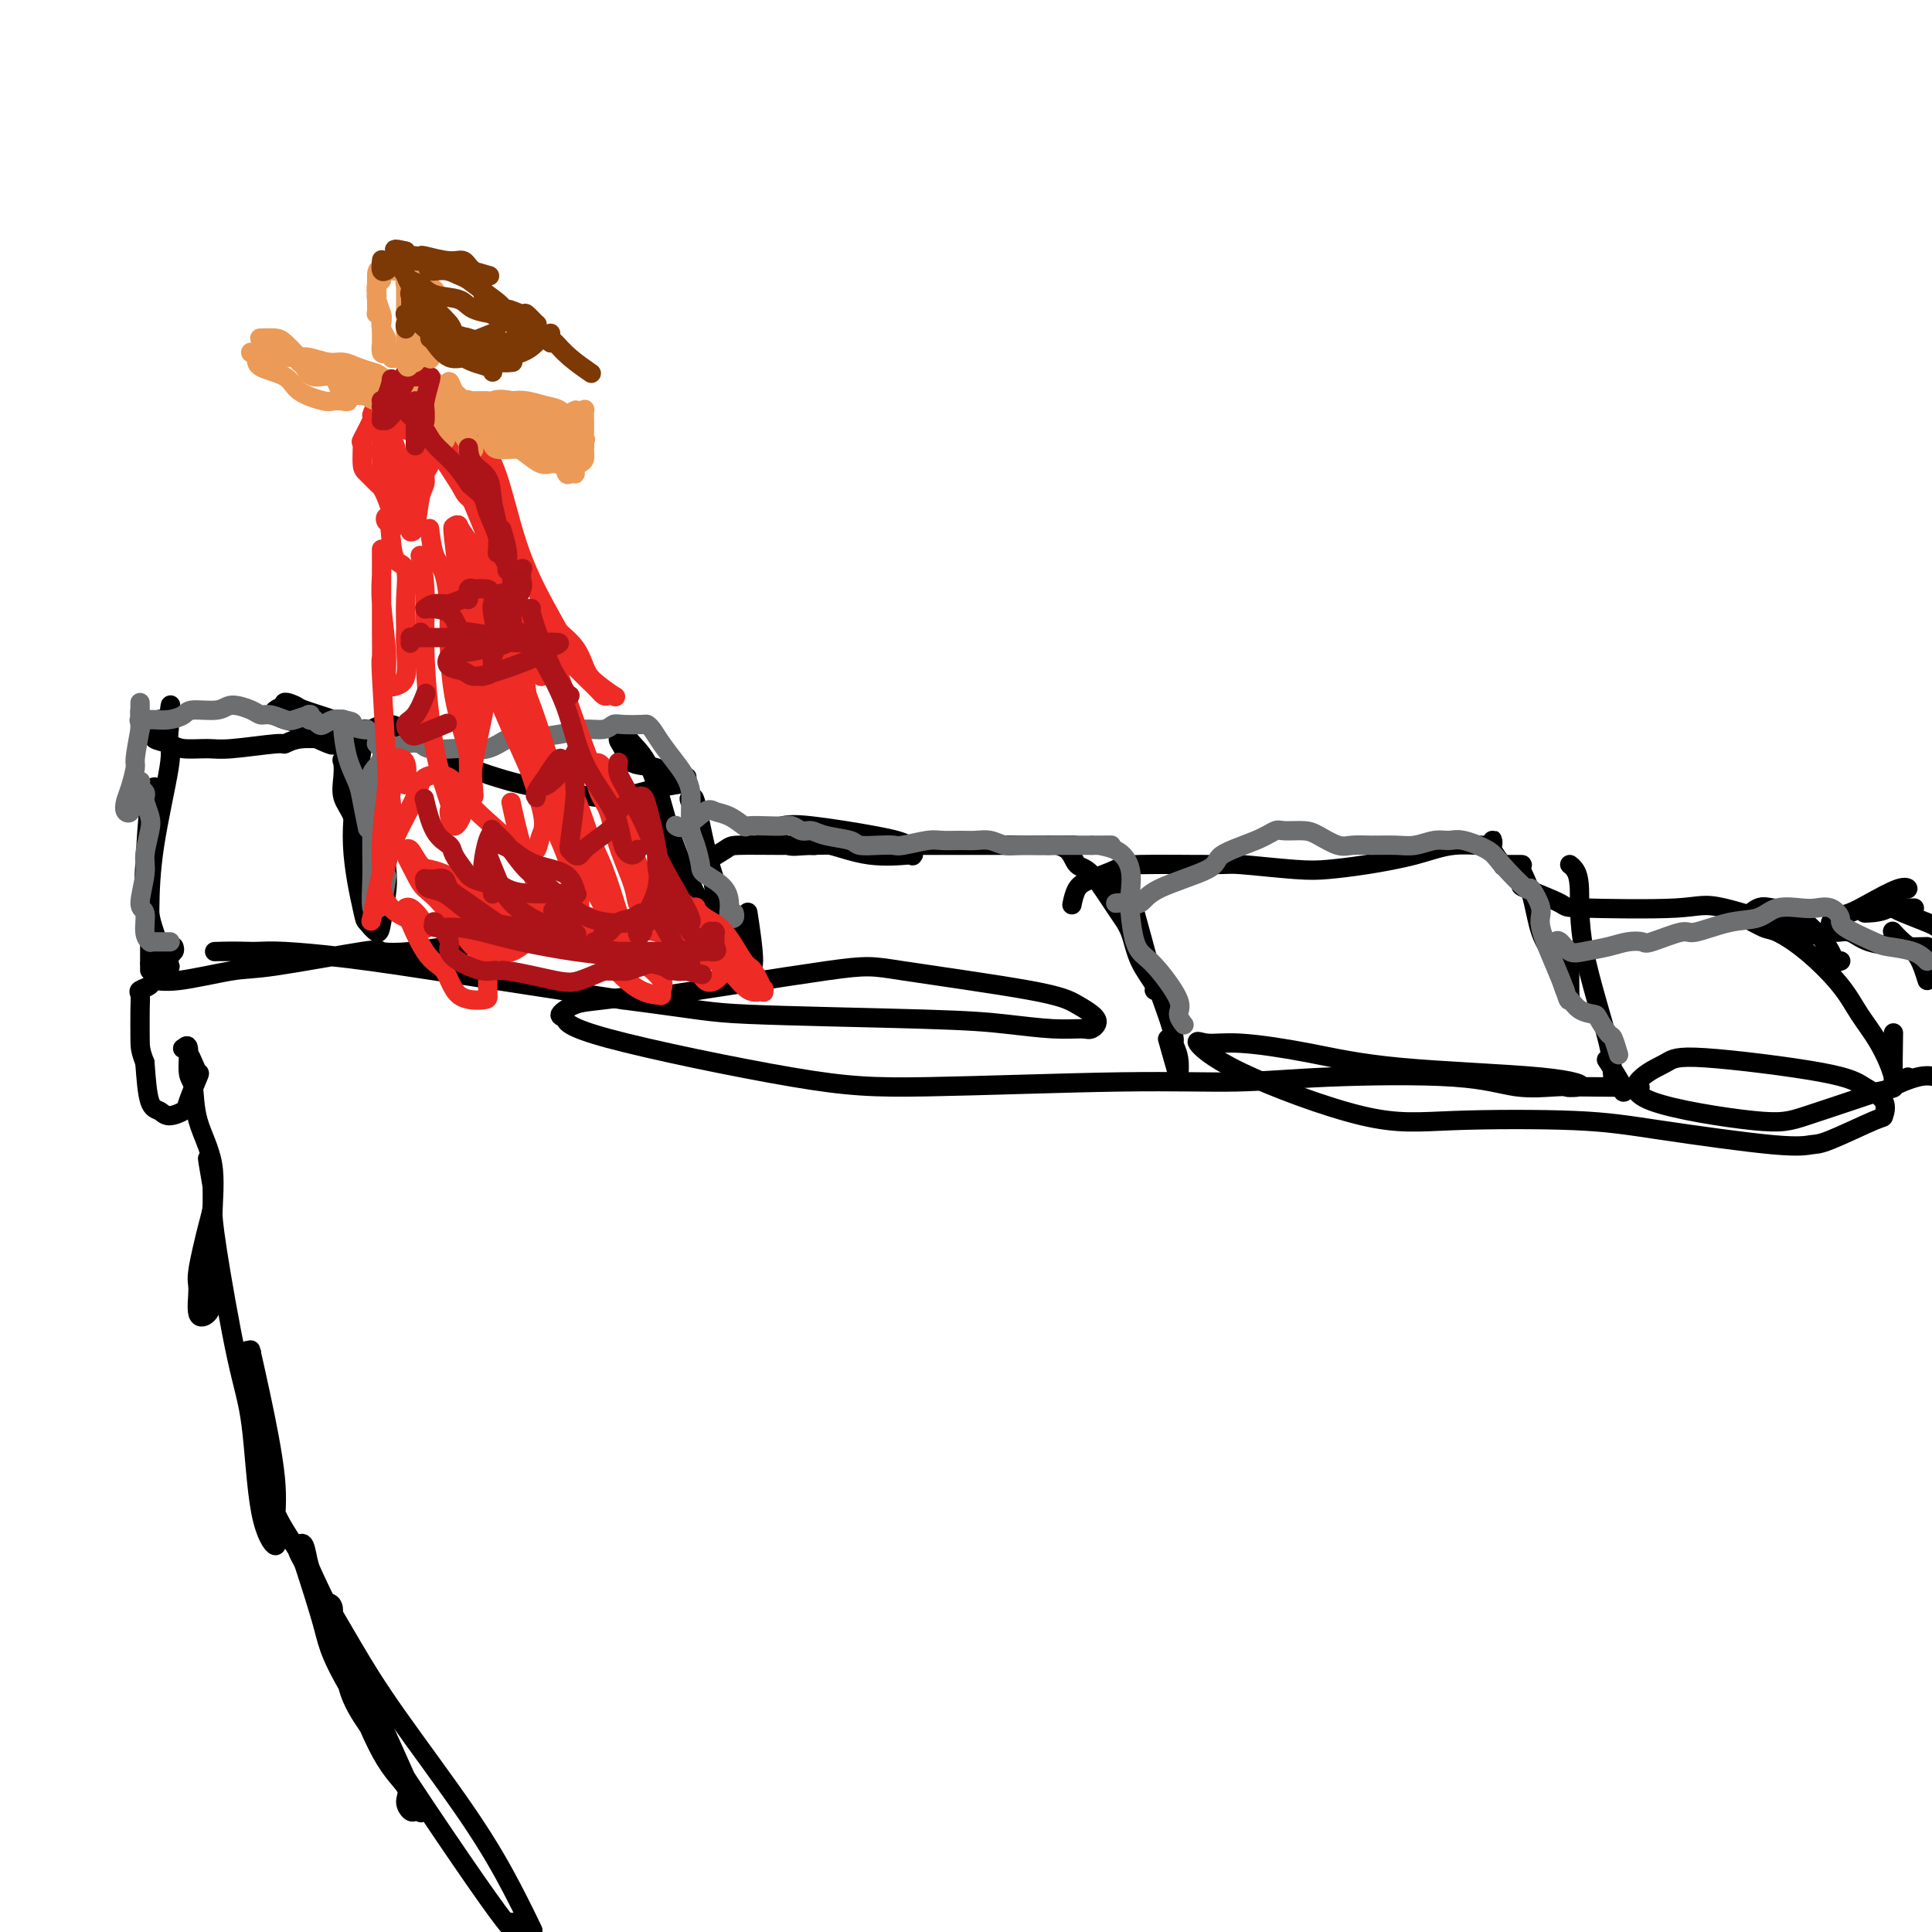 <svg viewBox='0 0 400 400' version='1.1' xmlns='http://www.w3.org/2000/svg' xmlns:xlink='http://www.w3.org/1999/xlink'><g fill='none' stroke='#000000' stroke-width='4' stroke-linecap='round' stroke-linejoin='round'><path d='M77,359c0.017,-0.224 0.034,-0.448 -1,-2c-1.034,-1.552 -3.118,-4.432 -4,-8c-0.882,-3.568 -0.561,-7.826 -1,-10c-0.439,-2.174 -1.637,-2.266 -2,-3c-0.363,-0.734 0.108,-2.111 0,-3c-0.108,-0.889 -0.796,-1.292 -1,-1c-0.204,0.292 0.076,1.278 0,2c-0.076,0.722 -0.508,1.180 0,3c0.508,1.820 1.957,5.003 4,10c2.043,4.997 4.680,11.808 7,16c2.320,4.192 4.324,5.764 5,7c0.676,1.236 0.023,2.134 0,3c-0.023,0.866 0.584,1.699 1,2c0.416,0.301 0.642,0.070 1,0c0.358,-0.070 0.848,0.021 1,0c0.152,-0.021 -0.036,-0.155 0,0c0.036,0.155 0.294,0.598 0,0c-0.294,-0.598 -1.139,-2.238 -1,-2c0.139,0.238 1.263,2.354 -2,-5c-3.263,-7.354 -10.913,-24.177 -15,-33c-4.087,-8.823 -4.612,-9.646 -5,-11c-0.388,-1.354 -0.638,-3.237 -1,-4c-0.362,-0.763 -0.835,-0.404 -1,0c-0.165,0.404 -0.022,0.854 1,4c1.022,3.146 2.923,8.988 4,13c1.077,4.012 1.328,6.196 8,17c6.672,10.804 19.763,30.230 26,39c6.237,8.770 5.618,6.885 5,5'/><path d='M106,398c5.667,7.667 4.333,4.833 3,2'/><path d='M110,399c0.286,0.597 0.571,1.194 0,0c-0.571,-1.194 -2.000,-4.179 -4,-8c-2.000,-3.821 -4.572,-8.478 -9,-15c-4.428,-6.522 -10.713,-14.908 -15,-21c-4.287,-6.092 -6.575,-9.889 -9,-14c-2.425,-4.111 -4.987,-8.535 -7,-12c-2.013,-3.465 -3.478,-5.971 -4,-7c-0.522,-1.029 -0.100,-0.582 -1,-2c-0.900,-1.418 -3.120,-4.702 -4,-7c-0.880,-2.298 -0.419,-3.612 -1,-5c-0.581,-1.388 -2.204,-2.851 -3,-6c-0.796,-3.149 -0.763,-7.982 -1,-11c-0.237,-3.018 -0.743,-4.219 -1,-6c-0.257,-1.781 -0.266,-4.143 0,-5c0.266,-0.857 0.808,-0.211 1,0c0.192,0.211 0.035,-0.015 0,0c-0.035,0.015 0.053,0.271 0,0c-0.053,-0.271 -0.246,-1.067 0,0c0.246,1.067 0.932,3.999 2,9c1.068,5.001 2.519,12.073 3,17c0.481,4.927 -0.008,7.709 0,10c0.008,2.291 0.514,4.092 0,4c-0.514,-0.092 -2.047,-2.075 -3,-7c-0.953,-4.925 -1.327,-12.792 -2,-18c-0.673,-5.208 -1.644,-7.757 -3,-14c-1.356,-6.243 -3.096,-16.181 -4,-22c-0.904,-5.819 -0.973,-7.520 -1,-9c-0.027,-1.480 -0.014,-2.740 0,-4'/><path d='M44,246c-2.009,-11.621 -0.532,-3.675 0,-1c0.532,2.675 0.119,0.078 0,0c-0.119,-0.078 0.058,2.361 0,4c-0.058,1.639 -0.349,2.476 -1,5c-0.651,2.524 -1.663,6.736 -2,9c-0.337,2.264 -0.000,2.582 0,4c0.000,1.418 -0.337,3.937 0,5c0.337,1.063 1.348,0.672 2,0c0.652,-0.672 0.946,-1.623 1,-5c0.054,-3.377 -0.133,-9.181 0,-14c0.133,-4.819 0.587,-8.655 0,-12c-0.587,-3.345 -2.213,-6.199 -3,-9c-0.787,-2.801 -0.733,-5.550 -1,-7c-0.267,-1.450 -0.853,-1.602 -1,-3c-0.147,-1.398 0.146,-4.044 0,-5c-0.146,-0.956 -0.729,-0.224 -1,0c-0.271,0.224 -0.228,-0.060 0,0c0.228,0.060 0.642,0.464 1,1c0.358,0.536 0.659,1.204 1,2c0.341,0.796 0.723,1.721 1,2c0.277,0.279 0.451,-0.086 0,1c-0.451,1.086 -1.525,3.624 -2,5c-0.475,1.376 -0.351,1.590 -1,2c-0.649,0.410 -2.071,1.017 -3,1c-0.929,-0.017 -1.366,-0.658 -2,-1c-0.634,-0.342 -1.467,-0.383 -2,-2c-0.533,-1.617 -0.767,-4.808 -1,-8'/><path d='M30,220c-0.998,-2.515 -0.992,-3.304 -1,-5c-0.008,-1.696 -0.029,-4.301 0,-6c0.029,-1.699 0.108,-2.492 0,-3c-0.108,-0.508 -0.402,-0.732 0,-1c0.402,-0.268 1.500,-0.580 2,-1c0.500,-0.420 0.402,-0.947 1,-1c0.598,-0.053 1.893,0.367 5,0c3.107,-0.367 8.024,-1.523 11,-2c2.976,-0.477 4.009,-0.276 9,-1c4.991,-0.724 13.941,-2.373 18,-3c4.059,-0.627 3.228,-0.232 4,0c0.772,0.232 3.148,0.300 6,0c2.852,-0.300 6.179,-0.969 8,-1c1.821,-0.031 2.135,0.578 2,1c-0.135,0.422 -0.720,0.659 -2,1c-1.280,0.341 -3.254,0.785 -6,1c-2.746,0.215 -6.265,0.201 -9,0c-2.735,-0.201 -4.687,-0.590 -8,-1c-3.313,-0.410 -7.988,-0.842 -11,-1c-3.012,-0.158 -4.362,-0.043 -6,0c-1.638,0.043 -3.563,0.013 -5,0c-1.437,-0.013 -2.386,-0.011 -3,0c-0.614,0.011 -0.894,0.031 0,0c0.894,-0.031 2.961,-0.111 7,0c4.039,0.111 10.049,0.415 16,1c5.951,0.585 11.843,1.453 22,3c10.157,1.547 24.578,3.774 39,6'/><path d='M129,207c16.938,2.178 17.284,2.622 26,3c8.716,0.378 25.801,0.691 36,1c10.199,0.309 13.510,0.614 17,1c3.490,0.386 7.158,0.854 10,1c2.842,0.146 4.857,-0.032 6,0c1.143,0.032 1.414,0.272 2,0c0.586,-0.272 1.487,-1.055 1,-2c-0.487,-0.945 -2.361,-2.052 -4,-3c-1.639,-0.948 -3.043,-1.737 -10,-3c-6.957,-1.263 -19.466,-3.001 -26,-4c-6.534,-0.999 -7.093,-1.261 -16,0c-8.907,1.261 -26.160,4.044 -33,5c-6.840,0.956 -3.265,0.086 -4,0c-0.735,-0.086 -5.780,0.611 -9,1c-3.220,0.389 -4.617,0.468 -6,1c-1.383,0.532 -2.754,1.517 -3,2c-0.246,0.483 0.634,0.465 1,1c0.366,0.535 0.219,1.622 9,4c8.781,2.378 26.491,6.045 38,8c11.509,1.955 16.816,2.196 28,2c11.184,-0.196 28.246,-0.830 40,-1c11.754,-0.170 18.202,0.122 24,0c5.798,-0.122 10.946,-0.660 19,-1c8.054,-0.340 19.015,-0.483 26,0c6.985,0.483 9.996,1.592 13,2c3.004,0.408 6.001,0.117 8,0c1.999,-0.117 2.999,-0.058 4,0'/><path d='M326,225c25.553,0.283 8.436,-0.010 2,0c-6.436,0.010 -2.190,0.324 -1,0c1.190,-0.324 -0.674,-1.287 -8,-2c-7.326,-0.713 -20.114,-1.175 -29,-2c-8.886,-0.825 -13.871,-2.011 -19,-3c-5.129,-0.989 -10.401,-1.781 -14,-2c-3.599,-0.219 -5.526,0.134 -7,0c-1.474,-0.134 -2.496,-0.755 -2,0c0.496,0.755 2.511,2.886 9,6c6.489,3.114 17.453,7.210 25,9c7.547,1.790 11.678,1.275 19,1c7.322,-0.275 17.835,-0.308 25,0c7.165,0.308 10.982,0.958 18,2c7.018,1.042 17.239,2.478 23,3c5.761,0.522 7.064,0.131 8,0c0.936,-0.131 1.507,-0.002 4,-1c2.493,-0.998 6.909,-3.123 9,-4c2.091,-0.877 1.857,-0.506 2,-1c0.143,-0.494 0.662,-1.854 0,-3c-0.662,-1.146 -2.505,-2.079 -4,-3c-1.495,-0.921 -2.643,-1.829 -9,-3c-6.357,-1.171 -17.923,-2.604 -24,-3c-6.077,-0.396 -6.665,0.244 -8,1c-1.335,0.756 -3.419,1.628 -5,3c-1.581,1.372 -2.661,3.244 2,5c4.661,1.756 15.063,3.396 21,4c5.937,0.604 7.411,0.173 11,-1c3.589,-1.173 9.295,-3.086 15,-5'/><path d='M389,226c4.452,-1.036 2.583,-0.625 3,-1c0.417,-0.375 3.119,-1.536 5,-2c1.881,-0.464 2.940,-0.232 4,0'/><path d='M395,223c0.000,0.000 0.000,0.000 0,0c0.000,0.000 0.000,0.000 0,0'/><path d='M36,196c0.114,0.332 0.229,0.664 0,1c-0.229,0.336 -0.801,0.676 -1,1c-0.199,0.324 -0.024,0.633 0,1c0.024,0.367 -0.101,0.794 0,1c0.101,0.206 0.430,0.191 0,0c-0.430,-0.191 -1.618,-0.559 -2,-1c-0.382,-0.441 0.041,-0.954 0,-2c-0.041,-1.046 -0.547,-2.623 -1,-4c-0.453,-1.377 -0.855,-2.554 -1,-4c-0.145,-1.446 -0.034,-3.162 0,-5c0.034,-1.838 -0.008,-3.800 0,-7c0.008,-3.200 0.065,-7.639 0,-10c-0.065,-2.361 -0.253,-2.645 0,-3c0.253,-0.355 0.947,-0.783 1,-1c0.053,-0.217 -0.536,-0.223 -1,3c-0.464,3.223 -0.804,9.677 -1,13c-0.196,3.323 -0.249,3.516 0,6c0.249,2.484 0.799,7.259 1,10c0.201,2.741 0.054,3.448 0,4c-0.054,0.552 -0.014,0.950 0,1c0.014,0.050 0.004,-0.249 0,0c-0.004,0.249 -0.000,1.045 0,1c0.000,-0.045 -0.003,-0.932 0,-2c0.003,-1.068 0.011,-2.316 0,-4c-0.011,-1.684 -0.042,-3.805 0,-7c0.042,-3.195 0.155,-7.465 1,-13c0.845,-5.535 2.420,-12.336 3,-16c0.580,-3.664 0.166,-4.190 0,-5c-0.166,-0.810 -0.083,-1.905 0,-3'/><path d='M35,151c0.619,-8.109 0.168,-4.383 0,-3c-0.168,1.383 -0.053,0.423 0,0c0.053,-0.423 0.042,-0.309 0,0c-0.042,0.309 -0.116,0.814 0,1c0.116,0.186 0.424,0.053 0,0c-0.424,-0.053 -1.578,-0.025 -2,0c-0.422,0.025 -0.111,0.048 0,0c0.111,-0.048 0.024,-0.168 0,0c-0.024,0.168 0.017,0.622 0,1c-0.017,0.378 -0.092,0.680 0,1c0.092,0.320 0.352,0.660 0,1c-0.352,0.340 -1.318,0.681 -1,1c0.318,0.319 1.918,0.617 3,1c1.082,0.383 1.647,0.850 3,1c1.353,0.150 3.494,-0.016 5,0c1.506,0.016 2.378,0.214 5,0c2.622,-0.214 6.993,-0.842 9,-1c2.007,-0.158 1.648,0.153 2,0c0.352,-0.153 1.415,-0.770 3,-1c1.585,-0.230 3.693,-0.074 5,0c1.307,0.074 1.815,0.067 2,0c0.185,-0.067 0.048,-0.193 0,0c-0.048,0.193 -0.008,0.704 0,1c0.008,0.296 -0.015,0.378 -1,0c-0.985,-0.378 -2.931,-1.214 -4,-2c-1.069,-0.786 -1.262,-1.520 -2,-2c-0.738,-0.480 -2.023,-0.706 -3,-1c-0.977,-0.294 -1.648,-0.656 -2,-1c-0.352,-0.344 -0.386,-0.670 0,-1c0.386,-0.330 1.193,-0.665 2,-1'/><path d='M59,146c-0.814,-1.114 1.151,-0.400 2,0c0.849,0.400 0.580,0.486 2,1c1.420,0.514 4.528,1.458 6,2c1.472,0.542 1.310,0.683 2,1c0.690,0.317 2.234,0.810 3,1c0.766,0.190 0.753,0.078 1,0c0.247,-0.078 0.754,-0.121 1,0c0.246,0.121 0.231,0.408 0,1c-0.231,0.592 -0.676,1.491 -1,3c-0.324,1.509 -0.525,3.628 -1,7c-0.475,3.372 -1.224,7.997 -1,13c0.224,5.003 1.423,10.383 2,13c0.577,2.617 0.534,2.471 1,3c0.466,0.529 1.441,1.733 2,2c0.559,0.267 0.701,-0.403 1,-2c0.299,-1.597 0.756,-4.120 1,-6c0.244,-1.880 0.277,-3.117 0,-6c-0.277,-2.883 -0.863,-7.411 -1,-10c-0.137,-2.589 0.174,-3.237 0,-4c-0.174,-0.763 -0.832,-1.640 -1,-2c-0.168,-0.360 0.155,-0.204 0,0c-0.155,0.204 -0.787,0.455 -1,2c-0.213,1.545 -0.007,4.385 0,6c0.007,1.615 -0.186,2.005 0,5c0.186,2.995 0.751,8.597 1,11c0.249,2.403 0.182,1.609 0,0c-0.182,-1.609 -0.481,-4.031 -1,-6c-0.519,-1.969 -1.260,-3.484 -2,-5'/><path d='M75,176c-0.796,-3.097 -1.287,-5.340 -2,-7c-0.713,-1.660 -1.649,-2.738 -2,-4c-0.351,-1.262 -0.116,-2.708 0,-4c0.116,-1.292 0.112,-2.429 0,-3c-0.112,-0.571 -0.333,-0.575 0,-1c0.333,-0.425 1.221,-1.270 2,-2c0.779,-0.730 1.447,-1.346 2,-2c0.553,-0.654 0.989,-1.346 2,-2c1.011,-0.654 2.598,-1.270 4,-1c1.402,0.270 2.619,1.424 5,3c2.381,1.576 5.925,3.573 9,5c3.075,1.427 5.683,2.285 8,3c2.317,0.715 4.345,1.289 8,2c3.655,0.711 8.936,1.560 12,2c3.064,0.440 3.909,0.471 6,0c2.091,-0.471 5.426,-1.445 8,-2c2.574,-0.555 4.385,-0.692 5,-1c0.615,-0.308 0.032,-0.788 0,-1c-0.032,-0.212 0.486,-0.158 0,0c-0.486,0.158 -1.977,0.418 -3,0c-1.023,-0.418 -1.578,-1.514 -3,-2c-1.422,-0.486 -3.711,-0.360 -5,-1c-1.289,-0.640 -1.577,-2.044 -2,-3c-0.423,-0.956 -0.982,-1.464 -1,-2c-0.018,-0.536 0.503,-1.099 1,-1c0.497,0.099 0.968,0.862 2,2c1.032,1.138 2.624,2.653 4,6c1.376,3.347 2.536,8.528 4,13c1.464,4.472 3.232,8.236 5,12'/><path d='M144,185c2.728,6.406 2.047,5.921 2,6c-0.047,0.079 0.540,0.722 1,1c0.460,0.278 0.792,0.190 1,-1c0.208,-1.190 0.292,-3.482 0,-6c-0.292,-2.518 -0.961,-5.263 -2,-9c-1.039,-3.737 -2.449,-8.465 -3,-10c-0.551,-1.535 -0.242,0.124 0,0c0.242,-0.124 0.416,-2.030 1,0c0.584,2.030 1.577,7.996 3,13c1.423,5.004 3.276,9.045 4,11c0.724,1.955 0.320,1.825 1,3c0.680,1.175 2.445,3.655 3,5c0.555,1.345 -0.099,1.557 0,2c0.099,0.443 0.950,1.119 1,-1c0.050,-2.119 -0.700,-7.034 -1,-9c-0.300,-1.966 -0.150,-0.983 0,0'/><path d='M137,175c-0.010,-0.030 -0.020,-0.061 0,0c0.020,0.061 0.071,0.213 0,1c-0.071,0.787 -0.265,2.210 0,3c0.265,0.790 0.989,0.948 2,1c1.011,0.052 2.310,-0.000 3,0c0.690,0.000 0.770,0.053 1,0c0.230,-0.053 0.611,-0.210 2,-1c1.389,-0.790 3.786,-2.211 5,-3c1.214,-0.789 1.245,-0.945 3,-1c1.755,-0.055 5.235,-0.007 8,0c2.765,0.007 4.815,-0.026 6,0c1.185,0.026 1.505,0.112 2,0c0.495,-0.112 1.166,-0.421 3,0c1.834,0.421 4.831,1.571 8,2c3.169,0.429 6.509,0.138 8,0c1.491,-0.138 1.134,-0.121 1,0c-0.134,0.121 -0.044,0.347 0,0c0.044,-0.347 0.044,-1.267 -1,-2c-1.044,-0.733 -3.131,-1.281 -7,-2c-3.869,-0.719 -9.521,-1.611 -13,-2c-3.479,-0.389 -4.784,-0.276 -6,0c-1.216,0.276 -2.344,0.715 -3,1c-0.656,0.285 -0.842,0.416 0,1c0.842,0.584 2.711,1.621 4,2c1.289,0.379 1.997,0.102 5,0c3.003,-0.102 8.301,-0.027 12,0c3.699,0.027 5.801,0.007 8,0c2.199,-0.007 4.497,-0.002 8,0c3.503,0.002 8.212,0.001 11,0c2.788,-0.001 3.654,-0.000 5,0c1.346,0.000 3.173,0.000 5,0'/><path d='M217,175c8.997,-0.014 4.490,-0.048 3,0c-1.490,0.048 0.038,0.177 1,1c0.962,0.823 1.358,2.340 2,3c0.642,0.660 1.528,0.464 3,2c1.472,1.536 3.528,4.805 5,7c1.472,2.195 2.361,3.318 3,5c0.639,1.682 1.029,3.925 2,6c0.971,2.075 2.522,3.981 3,5c0.478,1.019 -0.118,1.150 0,1c0.118,-0.150 0.949,-0.582 1,-1c0.051,-0.418 -0.677,-0.823 -1,-1c-0.323,-0.177 -0.241,-0.124 -1,-3c-0.759,-2.876 -2.360,-8.679 -3,-11c-0.640,-2.321 -0.320,-1.161 0,0'/><path d='M231,181c-0.365,0.112 -0.729,0.224 0,1c0.729,0.776 2.553,2.215 3,3c0.447,0.785 -0.483,0.916 1,6c1.483,5.084 5.377,15.122 7,20c1.623,4.878 0.973,4.596 1,5c0.027,0.404 0.732,1.494 1,3c0.268,1.506 0.099,3.428 0,4c-0.099,0.572 -0.130,-0.208 0,0c0.130,0.208 0.420,1.402 0,0c-0.420,-1.402 -1.548,-5.401 -2,-7c-0.452,-1.599 -0.226,-0.800 0,0'/><path d='M222,187c-0.060,0.293 -0.120,0.586 0,0c0.120,-0.586 0.421,-2.052 1,-3c0.579,-0.948 1.435,-1.379 3,-2c1.565,-0.621 3.839,-1.431 5,-2c1.161,-0.569 1.210,-0.898 5,-1c3.790,-0.102 11.321,0.023 15,0c3.679,-0.023 3.507,-0.194 6,0c2.493,0.194 7.650,0.752 11,1c3.350,0.248 4.891,0.187 7,0c2.109,-0.187 4.786,-0.498 8,-1c3.214,-0.502 6.966,-1.193 10,-2c3.034,-0.807 5.349,-1.729 8,-2c2.651,-0.271 5.636,0.110 7,0c1.364,-0.110 1.105,-0.712 1,-1c-0.105,-0.288 -0.056,-0.263 0,0c0.056,0.263 0.121,0.764 0,1c-0.121,0.236 -0.427,0.207 0,1c0.427,0.793 1.587,2.409 2,3c0.413,0.591 0.078,0.156 0,0c-0.078,-0.156 0.099,-0.034 1,0c0.901,0.034 2.524,-0.020 3,0c0.476,0.020 -0.195,0.115 0,1c0.195,0.885 1.257,2.561 2,5c0.743,2.439 1.166,5.640 2,8c0.834,2.360 2.080,3.878 3,6c0.920,2.122 1.514,4.848 2,6c0.486,1.152 0.862,0.732 1,1c0.138,0.268 0.037,1.226 0,0c-0.037,-1.226 -0.011,-4.636 0,-6c0.011,-1.364 0.005,-0.682 0,0'/><path d='M325,179c0.300,0.224 0.600,0.448 1,1c0.400,0.552 0.900,1.433 1,4c0.100,2.567 -0.198,6.821 1,13c1.198,6.179 3.893,14.284 5,19c1.107,4.716 0.625,6.044 1,7c0.375,0.956 1.606,1.541 2,2c0.394,0.459 -0.049,0.793 0,1c0.049,0.207 0.590,0.286 0,-1c-0.590,-1.286 -2.311,-3.939 -3,-5c-0.689,-1.061 -0.344,-0.531 0,0'/><path d='M314,181c-0.139,-0.219 -0.278,-0.437 0,0c0.278,0.437 0.974,1.530 1,2c0.026,0.470 -0.617,0.317 1,1c1.617,0.683 5.494,2.201 7,3c1.506,0.799 0.641,0.877 5,1c4.359,0.123 13.942,0.291 19,0c5.058,-0.291 5.593,-1.040 10,0c4.407,1.040 12.688,3.869 16,5c3.312,1.131 1.656,0.566 0,0'/><path d='M381,199c0.098,-0.036 0.197,-0.073 0,0c-0.197,0.073 -0.689,0.255 -1,0c-0.311,-0.255 -0.442,-0.946 -1,-2c-0.558,-1.054 -1.543,-2.470 -3,-4c-1.457,-1.530 -3.385,-3.172 -5,-4c-1.615,-0.828 -2.917,-0.842 -4,-1c-1.083,-0.158 -1.947,-0.462 -3,0c-1.053,0.462 -2.294,1.688 -3,2c-0.706,0.312 -0.877,-0.291 0,0c0.877,0.291 2.803,1.476 4,2c1.197,0.524 1.663,0.388 3,1c1.337,0.612 3.543,1.973 6,4c2.457,2.027 5.166,4.720 7,7c1.834,2.280 2.793,4.147 4,6c1.207,1.853 2.663,3.693 4,6c1.337,2.307 2.554,5.082 3,7c0.446,1.918 0.120,2.978 0,1c-0.120,-1.978 -0.034,-6.994 0,-9c0.034,-2.006 0.017,-1.003 0,0'/><path d='M392,193c-0.149,-0.167 -0.298,-0.333 0,0c0.298,0.333 1.042,1.167 2,2c0.958,0.833 2.131,1.667 3,3c0.869,1.333 1.435,3.167 2,5'/><path d='M386,189c0.025,0.031 0.050,0.061 1,0c0.950,-0.061 2.827,-0.215 4,-1c1.173,-0.785 1.644,-2.201 2,-3c0.356,-0.799 0.598,-0.982 1,-1c0.402,-0.018 0.963,0.128 1,0c0.037,-0.128 -0.449,-0.529 -2,0c-1.551,0.529 -4.167,1.987 -6,3c-1.833,1.013 -2.882,1.582 -4,2c-1.118,0.418 -2.305,0.685 -3,1c-0.695,0.315 -0.899,0.680 -1,1c-0.101,0.320 -0.100,0.597 0,1c0.100,0.403 0.297,0.931 1,1c0.703,0.069 1.910,-0.322 3,0c1.090,0.322 2.063,1.356 4,2c1.937,0.644 4.839,0.898 7,1c2.161,0.102 3.580,0.051 5,0'/><path d='M396,188c0.311,0.001 0.622,0.002 0,0c-0.622,-0.002 -2.178,-0.008 -3,0c-0.822,0.008 -0.911,0.030 -1,0c-0.089,-0.030 -0.179,-0.111 0,0c0.179,0.111 0.625,0.415 2,1c1.375,0.585 3.679,1.453 5,2c1.321,0.547 1.661,0.774 2,1'/></g>
<g fill='none' stroke='#6D6E70' stroke-width='4' stroke-linecap='round' stroke-linejoin='round'><path d='M35,195c0.204,-0.000 0.408,-0.000 0,0c-0.408,0.000 -1.429,0.001 -2,0c-0.571,-0.001 -0.693,-0.004 -1,0c-0.307,0.004 -0.799,0.015 -1,0c-0.201,-0.015 -0.111,-0.055 0,0c0.111,0.055 0.244,0.205 0,0c-0.244,-0.205 -0.865,-0.766 -1,-2c-0.135,-1.234 0.216,-3.142 0,-4c-0.216,-0.858 -0.999,-0.665 -1,-2c-0.001,-1.335 0.781,-4.196 1,-6c0.219,-1.804 -0.124,-2.549 0,-4c0.124,-1.451 0.714,-3.607 1,-5c0.286,-1.393 0.269,-2.022 0,-3c-0.269,-0.978 -0.790,-2.304 -1,-3c-0.210,-0.696 -0.108,-0.763 0,-1c0.108,-0.237 0.222,-0.646 0,-1c-0.222,-0.354 -0.782,-0.653 -1,-1c-0.218,-0.347 -0.096,-0.741 0,-1c0.096,-0.259 0.166,-0.383 0,0c-0.166,0.383 -0.567,1.274 -1,2c-0.433,0.726 -0.898,1.287 -1,2c-0.102,0.713 0.159,1.578 0,2c-0.159,0.422 -0.737,0.401 -1,0c-0.263,-0.401 -0.211,-1.182 0,-2c0.211,-0.818 0.582,-1.673 1,-3c0.418,-1.327 0.882,-3.127 1,-4c0.118,-0.873 -0.109,-0.821 0,-2c0.109,-1.179 0.555,-3.590 1,-6'/><path d='M29,151c-0.155,-6.770 -0.041,-2.696 0,-2c0.041,0.696 0.009,-1.985 0,-3c-0.009,-1.015 0.005,-0.363 0,0c-0.005,0.363 -0.028,0.437 0,1c0.028,0.563 0.107,1.616 0,2c-0.107,0.384 -0.400,0.100 0,0c0.400,-0.100 1.494,-0.017 2,0c0.506,0.017 0.426,-0.033 1,0c0.574,0.033 1.804,0.148 3,0c1.196,-0.148 2.358,-0.559 3,-1c0.642,-0.441 0.763,-0.913 2,-1c1.237,-0.087 3.590,0.210 5,0c1.410,-0.210 1.876,-0.929 3,-1c1.124,-0.071 2.904,0.504 4,1c1.096,0.496 1.506,0.914 2,1c0.494,0.086 1.071,-0.159 2,0c0.929,0.159 2.211,0.721 3,1c0.789,0.279 1.086,0.275 2,0c0.914,-0.275 2.445,-0.819 3,-1c0.555,-0.181 0.134,0.003 0,0c-0.134,-0.003 0.020,-0.194 0,0c-0.020,0.194 -0.213,0.771 0,1c0.213,0.229 0.834,0.110 1,0c0.166,-0.110 -0.121,-0.212 0,0c0.121,0.212 0.651,0.737 1,1c0.349,0.263 0.517,0.263 1,0c0.483,-0.263 1.281,-0.789 2,-1c0.719,-0.211 1.360,-0.105 2,0'/><path d='M71,149c3.619,0.630 1.166,0.705 1,1c-0.166,0.295 1.956,0.811 3,1c1.044,0.189 1.012,0.051 1,0c-0.012,-0.051 -0.003,-0.015 0,0c0.003,0.015 0.002,0.007 0,0'/><path d='M71,149c-0.000,0.002 -0.001,0.003 0,0c0.001,-0.003 0.002,-0.011 0,0c-0.002,0.011 -0.008,0.040 0,0c0.008,-0.040 0.029,-0.148 0,0c-0.029,0.148 -0.109,0.552 0,2c0.109,1.448 0.408,3.941 1,6c0.592,2.059 1.478,3.686 2,5c0.522,1.314 0.679,2.315 1,4c0.321,1.685 0.806,4.053 1,5c0.194,0.947 0.097,0.474 0,0'/><path d='M77,164c0.000,0.066 0.000,0.132 0,0c-0.000,-0.132 -0.001,-0.461 0,0c0.001,0.461 0.004,1.714 0,4c-0.004,2.286 -0.016,5.607 0,8c0.016,2.393 0.060,3.858 0,6c-0.060,2.142 -0.222,4.962 0,6c0.222,1.038 0.830,0.295 1,0c0.170,-0.295 -0.099,-0.141 0,0c0.099,0.141 0.565,0.269 1,-1c0.435,-1.269 0.839,-3.934 1,-5c0.161,-1.066 0.081,-0.533 0,0'/><path d='M78,166c-0.439,-0.271 -0.878,-0.543 -1,-1c-0.122,-0.457 0.072,-1.100 0,-2c-0.072,-0.900 -0.411,-2.056 0,-3c0.411,-0.944 1.572,-1.677 2,-3c0.428,-1.323 0.122,-3.235 0,-4c-0.122,-0.765 -0.061,-0.382 0,0'/><path d='M79,152c-0.421,-0.081 -0.843,-0.162 -1,0c-0.157,0.162 -0.051,0.566 0,1c0.051,0.434 0.047,0.897 0,1c-0.047,0.103 -0.135,-0.156 0,0c0.135,0.156 0.495,0.725 1,1c0.505,0.275 1.157,0.256 2,0c0.843,-0.256 1.877,-0.749 3,-1c1.123,-0.251 2.337,-0.262 3,0c0.663,0.262 0.777,0.795 2,1c1.223,0.205 3.557,0.083 5,0c1.443,-0.083 1.995,-0.127 3,0c1.005,0.127 2.463,0.424 4,0c1.537,-0.424 3.152,-1.568 4,-2c0.848,-0.432 0.930,-0.153 1,0c0.070,0.153 0.127,0.181 2,0c1.873,-0.181 5.563,-0.570 8,-1c2.437,-0.430 3.620,-0.900 5,-1c1.380,-0.100 2.958,0.169 4,0c1.042,-0.169 1.550,-0.776 2,-1c0.450,-0.224 0.844,-0.066 2,0c1.156,0.066 3.076,0.041 4,0c0.924,-0.041 0.853,-0.097 1,0c0.147,0.097 0.512,0.346 1,1c0.488,0.654 1.097,1.712 2,3c0.903,1.288 2.098,2.807 3,4c0.902,1.193 1.510,2.062 2,3c0.490,0.938 0.863,1.945 1,3c0.137,1.055 0.039,2.159 0,3c-0.039,0.841 -0.020,1.421 0,2'/><path d='M143,169c0.110,1.794 -0.114,2.278 0,3c0.114,0.722 0.567,1.681 1,3c0.433,1.319 0.847,2.998 1,4c0.153,1.002 0.045,1.327 1,2c0.955,0.673 2.974,1.693 4,3c1.026,1.307 1.059,2.900 1,4c-0.059,1.100 -0.212,1.707 0,2c0.212,0.293 0.788,0.271 1,0c0.212,-0.271 0.061,-0.792 0,-1c-0.061,-0.208 -0.030,-0.104 0,0'/><path d='M140,171c-0.117,-0.090 -0.233,-0.180 0,0c0.233,0.180 0.816,0.630 2,0c1.184,-0.630 2.969,-2.341 4,-3c1.031,-0.659 1.308,-0.268 2,0c0.692,0.268 1.799,0.412 3,1c1.201,0.588 2.496,1.621 3,2c0.504,0.379 0.218,0.106 1,0c0.782,-0.106 2.632,-0.043 4,0c1.368,0.043 2.254,0.067 3,0c0.746,-0.067 1.352,-0.225 2,0c0.648,0.225 1.337,0.835 2,1c0.663,0.165 1.300,-0.113 2,0c0.700,0.113 1.462,0.619 3,1c1.538,0.381 3.851,0.639 5,1c1.149,0.361 1.134,0.825 2,1c0.866,0.175 2.615,0.061 4,0c1.385,-0.061 2.408,-0.069 3,0c0.592,0.069 0.752,0.215 2,0c1.248,-0.215 3.583,-0.791 5,-1c1.417,-0.209 1.916,-0.052 3,0c1.084,0.052 2.753,-0.000 4,0c1.247,0.000 2.071,0.053 3,0c0.929,-0.053 1.963,-0.210 3,0c1.037,0.210 2.076,0.788 3,1c0.924,0.212 1.732,0.057 3,0c1.268,-0.057 2.995,-0.015 4,0c1.005,0.015 1.287,0.004 3,0c1.713,-0.004 4.856,-0.002 8,0'/><path d='M226,175c7.126,-0.014 2.942,-0.050 2,0c-0.942,0.050 1.357,0.187 3,1c1.643,0.813 2.628,2.301 3,4c0.372,1.699 0.131,3.610 0,5c-0.131,1.390 -0.153,2.259 0,4c0.153,1.741 0.481,4.353 1,6c0.519,1.647 1.229,2.330 2,3c0.771,0.670 1.604,1.329 3,3c1.396,1.671 3.353,4.355 4,6c0.647,1.645 -0.018,2.251 0,3c0.018,0.749 0.719,1.643 1,2c0.281,0.357 0.140,0.179 0,0'/><path d='M231,187c0.549,-0.064 1.097,-0.127 2,0c0.903,0.127 2.159,0.445 3,0c0.841,-0.445 1.265,-1.654 4,-3c2.735,-1.346 7.781,-2.830 10,-4c2.219,-1.170 1.613,-2.027 3,-3c1.387,-0.973 4.768,-2.063 7,-3c2.232,-0.937 3.315,-1.722 4,-2c0.685,-0.278 0.973,-0.050 2,0c1.027,0.050 2.794,-0.078 4,0c1.206,0.078 1.852,0.360 3,1c1.148,0.640 2.799,1.637 4,2c1.201,0.363 1.952,0.093 3,0c1.048,-0.093 2.392,-0.011 4,0c1.608,0.011 3.481,-0.051 5,0c1.519,0.051 2.683,0.216 4,0c1.317,-0.216 2.786,-0.812 4,-1c1.214,-0.188 2.172,0.032 3,0c0.828,-0.032 1.526,-0.317 3,0c1.474,0.317 3.724,1.236 5,2c1.276,0.764 1.579,1.372 3,3c1.421,1.628 3.960,4.276 5,5c1.040,0.724 0.583,-0.477 1,0c0.417,0.477 1.710,2.633 2,4c0.290,1.367 -0.422,1.945 0,4c0.422,2.055 1.978,5.587 3,8c1.022,2.413 1.511,3.706 2,5'/><path d='M324,205c0.925,2.977 0.738,1.919 1,2c0.262,0.081 0.973,1.301 2,2c1.027,0.699 2.370,0.878 3,1c0.630,0.122 0.547,0.187 1,1c0.453,0.813 1.441,2.372 2,3c0.559,0.628 0.689,0.323 1,1c0.311,0.677 0.803,2.336 1,3c0.197,0.664 0.098,0.332 0,0'/><path d='M322,195c0.254,-0.220 0.507,-0.441 1,0c0.493,0.441 1.225,1.543 2,2c0.775,0.457 1.593,0.268 3,0c1.407,-0.268 3.403,-0.616 5,-1c1.597,-0.384 2.794,-0.805 4,-1c1.206,-0.195 2.421,-0.164 3,0c0.579,0.164 0.521,0.463 2,0c1.479,-0.463 4.494,-1.687 6,-2c1.506,-0.313 1.502,0.284 3,0c1.498,-0.284 4.497,-1.449 7,-2c2.503,-0.551 4.508,-0.489 6,-1c1.492,-0.511 2.471,-1.595 4,-2c1.529,-0.405 3.609,-0.132 5,0c1.391,0.132 2.092,0.123 3,0c0.908,-0.123 2.022,-0.359 3,0c0.978,0.359 1.819,1.314 2,2c0.181,0.686 -0.300,1.104 1,2c1.300,0.896 4.379,2.271 6,3c1.621,0.729 1.782,0.812 3,1c1.218,0.188 3.491,0.482 5,1c1.509,0.518 2.255,1.259 3,2'/></g>
<g fill='none' stroke='#EE2B24' stroke-width='4' stroke-linecap='round' stroke-linejoin='round'><path d='M78,188c-0.008,0.072 -0.016,0.144 0,0c0.016,-0.144 0.056,-0.505 0,-1c-0.056,-0.495 -0.208,-1.125 0,-2c0.208,-0.875 0.778,-1.996 1,-3c0.222,-1.004 0.098,-1.891 0,-3c-0.098,-1.109 -0.171,-2.440 0,-3c0.171,-0.560 0.585,-0.350 1,-1c0.415,-0.650 0.830,-2.159 1,-4c0.170,-1.841 0.096,-4.014 0,-5c-0.096,-0.986 -0.214,-0.786 0,-2c0.214,-1.214 0.761,-3.841 1,-5c0.239,-1.159 0.169,-0.849 0,-1c-0.169,-0.151 -0.437,-0.762 0,-1c0.437,-0.238 1.579,-0.103 2,1c0.421,1.103 0.120,3.172 0,4c-0.120,0.828 -0.060,0.414 0,0'/><path d='M79,183c-0.824,2.840 -1.647,5.680 -2,7c-0.353,1.320 -0.235,1.121 0,0c0.235,-1.121 0.586,-3.165 1,-5c0.414,-1.835 0.892,-3.463 1,-5c0.108,-1.537 -0.153,-2.983 0,-6c0.153,-3.017 0.721,-7.603 1,-10c0.279,-2.397 0.271,-2.603 0,-7c-0.271,-4.397 -0.805,-12.986 -1,-17c-0.195,-4.014 -0.052,-3.455 0,-4c0.052,-0.545 0.014,-2.194 0,-5c-0.014,-2.806 -0.003,-6.769 0,-9c0.003,-2.231 -0.000,-2.732 0,-4c0.000,-1.268 0.004,-3.305 0,-4c-0.004,-0.695 -0.016,-0.047 0,1c0.016,1.047 0.060,2.494 0,4c-0.060,1.506 -0.225,3.069 0,6c0.225,2.931 0.838,7.228 1,10c0.162,2.772 -0.128,4.019 0,5c0.128,0.981 0.676,1.696 1,2c0.324,0.304 0.426,0.198 1,0c0.574,-0.198 1.620,-0.487 2,-2c0.380,-1.513 0.095,-4.248 0,-6c-0.095,-1.752 -0.001,-2.519 0,-4c0.001,-1.481 -0.093,-3.675 0,-6c0.093,-2.325 0.371,-4.780 0,-6c-0.371,-1.220 -1.392,-1.206 -2,-2c-0.608,-0.794 -0.804,-2.397 -1,-4'/><path d='M81,112c-0.464,-4.731 -0.125,-2.560 0,-2c0.125,0.560 0.034,-0.491 0,-2c-0.034,-1.509 -0.012,-3.476 0,-5c0.012,-1.524 0.015,-2.606 0,-3c-0.015,-0.394 -0.047,-0.099 0,0c0.047,0.099 0.174,0.002 0,0c-0.174,-0.002 -0.649,0.091 0,1c0.649,0.909 2.423,2.635 3,4c0.577,1.365 -0.042,2.370 0,3c0.042,0.630 0.743,0.887 1,1c0.257,0.113 0.068,0.082 0,0c-0.068,-0.082 -0.015,-0.217 0,0c0.015,0.217 -0.007,0.784 0,1c0.007,0.216 0.044,0.080 0,0c-0.044,-0.080 -0.171,-0.105 0,0c0.171,0.105 0.638,0.339 1,-1c0.362,-1.339 0.620,-4.251 1,-6c0.380,-1.749 0.883,-2.334 1,-3c0.117,-0.666 -0.154,-1.412 0,-2c0.154,-0.588 0.731,-1.019 1,-2c0.269,-0.981 0.231,-2.511 0,-3c-0.231,-0.489 -0.653,0.064 -1,0c-0.347,-0.064 -0.619,-0.745 -1,-1c-0.381,-0.255 -0.873,-0.085 -1,0c-0.127,0.085 0.110,0.085 0,1c-0.110,0.915 -0.568,2.746 -1,4c-0.432,1.254 -0.838,1.930 -1,3c-0.162,1.070 -0.081,2.535 0,4'/><path d='M84,104c-0.370,2.249 -0.295,1.870 0,2c0.295,0.130 0.811,0.768 1,1c0.189,0.232 0.052,0.056 0,0c-0.052,-0.056 -0.018,0.007 0,0c0.018,-0.007 0.019,-0.086 0,0c-0.019,0.086 -0.058,0.335 0,0c0.058,-0.335 0.214,-1.256 0,-2c-0.214,-0.744 -0.797,-1.311 -1,-2c-0.203,-0.689 -0.025,-1.501 0,-2c0.025,-0.499 -0.102,-0.685 0,-1c0.102,-0.315 0.435,-0.760 0,-1c-0.435,-0.240 -1.637,-0.275 -2,0c-0.363,0.275 0.112,0.862 0,1c-0.112,0.138 -0.811,-0.172 -1,1c-0.189,1.172 0.132,3.826 0,5c-0.132,1.174 -0.718,0.869 -1,1c-0.282,0.131 -0.261,0.697 0,1c0.261,0.303 0.761,0.342 1,0c0.239,-0.342 0.215,-1.065 0,-2c-0.215,-0.935 -0.622,-2.082 -1,-3c-0.378,-0.918 -0.728,-1.606 -1,-2c-0.272,-0.394 -0.467,-0.494 -1,-1c-0.533,-0.506 -1.403,-1.418 -2,-2c-0.597,-0.582 -0.920,-0.836 -1,-2c-0.080,-1.164 0.082,-3.240 0,-4c-0.082,-0.760 -0.407,-0.205 0,-1c0.407,-0.795 1.545,-2.942 2,-4c0.455,-1.058 0.228,-1.029 0,-1'/><path d='M77,86c0.377,-1.852 0.819,-0.480 1,0c0.181,0.480 0.101,0.070 0,0c-0.101,-0.070 -0.223,0.202 0,1c0.223,0.798 0.792,2.124 1,3c0.208,0.876 0.056,1.303 0,2c-0.056,0.697 -0.015,1.662 0,2c0.015,0.338 0.004,0.047 0,0c-0.004,-0.047 -0.001,0.149 0,0c0.001,-0.149 0.000,-0.645 0,-1c-0.000,-0.355 -0.001,-0.570 0,-1c0.001,-0.430 0.002,-1.073 0,-2c-0.002,-0.927 -0.009,-2.136 0,-3c0.009,-0.864 0.034,-1.384 0,-2c-0.034,-0.616 -0.128,-1.328 0,-2c0.128,-0.672 0.479,-1.304 1,-2c0.521,-0.696 1.212,-1.454 2,-2c0.788,-0.546 1.675,-0.878 2,-1c0.325,-0.122 0.090,-0.032 0,0c-0.090,0.032 -0.035,0.006 0,0c0.035,-0.006 0.049,0.008 0,0c-0.049,-0.008 -0.160,-0.037 0,1c0.160,1.037 0.592,3.139 0,4c-0.592,0.861 -2.207,0.479 -3,1c-0.793,0.521 -0.762,1.943 -1,3c-0.238,1.057 -0.744,1.747 -1,2c-0.256,0.253 -0.261,0.068 0,0c0.261,-0.068 0.789,-0.019 1,0c0.211,0.019 0.106,0.010 0,0'/><path d='M80,89c-0.622,0.913 -0.176,0.196 0,0c0.176,-0.196 0.084,0.130 0,0c-0.084,-0.130 -0.159,-0.716 0,-2c0.159,-1.284 0.550,-3.268 1,-4c0.450,-0.732 0.957,-0.213 1,0c0.043,0.213 -0.379,0.119 0,-1c0.379,-1.119 1.560,-3.264 2,-4c0.440,-0.736 0.140,-0.061 0,0c-0.140,0.061 -0.118,-0.490 0,0c0.118,0.490 0.333,2.020 0,3c-0.333,0.980 -1.214,1.408 -2,2c-0.786,0.592 -1.476,1.348 -2,3c-0.524,1.652 -0.883,4.199 -1,6c-0.117,1.801 0.006,2.857 0,4c-0.006,1.143 -0.142,2.375 0,3c0.142,0.625 0.561,0.644 1,1c0.439,0.356 0.898,1.049 1,1c0.102,-0.049 -0.154,-0.842 0,-1c0.154,-0.158 0.717,0.318 1,-1c0.283,-1.318 0.286,-4.430 0,-6c-0.286,-1.570 -0.861,-1.598 -1,-2c-0.139,-0.402 0.159,-1.179 0,-2c-0.159,-0.821 -0.773,-1.686 -1,-2c-0.227,-0.314 -0.066,-0.079 0,0c0.066,0.079 0.038,0.000 0,0c-0.038,-0.000 -0.087,0.077 0,0c0.087,-0.077 0.311,-0.308 1,0c0.689,0.308 1.845,1.154 3,2'/><path d='M84,89c0.812,0.105 1.342,0.368 2,1c0.658,0.632 1.445,1.634 2,2c0.555,0.366 0.877,0.097 1,0c0.123,-0.097 0.047,-0.021 0,0c-0.047,0.021 -0.065,-0.011 0,0c0.065,0.011 0.214,0.066 0,-1c-0.214,-1.066 -0.789,-3.251 -1,-4c-0.211,-0.749 -0.056,-0.060 0,0c0.056,0.060 0.015,-0.510 0,-1c-0.015,-0.490 -0.004,-0.902 0,-1c0.004,-0.098 0.002,0.118 0,0c-0.002,-0.118 -0.003,-0.571 0,-1c0.003,-0.429 0.011,-0.835 0,-1c-0.011,-0.165 -0.040,-0.091 0,0c0.040,0.091 0.151,0.197 0,0c-0.151,-0.197 -0.563,-0.697 -1,-1c-0.437,-0.303 -0.900,-0.409 -1,-1c-0.100,-0.591 0.162,-1.667 0,-2c-0.162,-0.333 -0.748,0.076 -1,0c-0.252,-0.076 -0.169,-0.637 0,0c0.169,0.637 0.423,2.473 1,4c0.577,1.527 1.475,2.746 2,4c0.525,1.254 0.677,2.543 2,5c1.323,2.457 3.819,6.081 5,8c1.181,1.919 1.049,2.132 2,3c0.951,0.868 2.986,2.391 4,3c1.014,0.609 1.007,0.305 1,0'/><path d='M102,106c1.060,1.199 0.211,1.197 0,1c-0.211,-0.197 0.217,-0.587 0,-1c-0.217,-0.413 -1.077,-0.847 -2,-2c-0.923,-1.153 -1.907,-3.026 -3,-4c-1.093,-0.974 -2.293,-1.050 -3,-2c-0.707,-0.950 -0.921,-2.775 -1,-4c-0.079,-1.225 -0.022,-1.852 0,-2c0.022,-0.148 0.009,0.182 0,0c-0.009,-0.182 -0.016,-0.877 0,-1c0.016,-0.123 0.053,0.327 0,1c-0.053,0.673 -0.197,1.570 0,2c0.197,0.430 0.736,0.392 4,8c3.264,7.608 9.253,22.861 12,29c2.747,6.139 2.253,3.162 2,3c-0.253,-0.162 -0.266,2.490 0,4c0.266,1.510 0.812,1.878 1,2c0.188,0.122 0.017,-0.000 0,0c-0.017,0.000 0.118,0.124 0,-1c-0.118,-1.124 -0.491,-3.496 -1,-4c-0.509,-0.504 -1.156,0.861 -3,-4c-1.844,-4.861 -4.886,-15.947 -6,-21c-1.114,-5.053 -0.302,-4.072 0,-5c0.302,-0.928 0.092,-3.765 0,-5c-0.092,-1.235 -0.066,-0.867 0,-1c0.066,-0.133 0.172,-0.767 0,-1c-0.172,-0.233 -0.620,-0.067 -1,0c-0.380,0.067 -0.690,0.033 -1,0'/><path d='M100,98c-2.381,-6.587 -2.834,-3.055 -3,-2c-0.166,1.055 -0.045,-0.366 0,-1c0.045,-0.634 0.013,-0.480 0,-1c-0.013,-0.520 -0.006,-1.714 0,-2c0.006,-0.286 0.010,0.337 0,0c-0.010,-0.337 -0.033,-1.634 0,-2c0.033,-0.366 0.122,0.200 1,1c0.878,0.800 2.543,1.833 4,5c1.457,3.167 2.705,8.470 4,13c1.295,4.530 2.637,8.289 5,13c2.363,4.711 5.746,10.373 7,13c1.254,2.627 0.377,2.220 1,3c0.623,0.780 2.745,2.747 4,4c1.255,1.253 1.643,1.791 2,2c0.357,0.209 0.681,0.090 1,0c0.319,-0.090 0.631,-0.152 1,0c0.369,0.152 0.795,0.517 0,0c-0.795,-0.517 -2.812,-1.915 -4,-3c-1.188,-1.085 -1.548,-1.856 -2,-3c-0.452,-1.144 -0.994,-2.659 -2,-4c-1.006,-1.341 -2.474,-2.507 -3,-3c-0.526,-0.493 -0.110,-0.314 0,0c0.110,0.314 -0.088,0.763 -1,0c-0.912,-0.763 -2.540,-2.738 -1,3c1.540,5.738 6.248,19.187 9,26c2.752,6.813 3.549,6.988 4,8c0.451,1.012 0.558,2.861 1,4c0.442,1.139 1.221,1.570 2,2'/><path d='M130,174c2.599,6.190 1.096,1.666 1,0c-0.096,-1.666 1.215,-0.474 1,-2c-0.215,-1.526 -1.957,-5.768 -3,-8c-1.043,-2.232 -1.388,-2.452 -2,-3c-0.612,-0.548 -1.492,-1.423 -2,-2c-0.508,-0.577 -0.643,-0.857 -1,-1c-0.357,-0.143 -0.936,-0.149 -1,1c-0.064,1.149 0.388,3.453 1,5c0.612,1.547 1.383,2.337 2,4c0.617,1.663 1.079,4.199 2,7c0.921,2.801 2.301,5.868 3,8c0.699,2.132 0.717,3.331 1,4c0.283,0.669 0.829,0.808 1,1c0.171,0.192 -0.034,0.436 0,0c0.034,-0.436 0.308,-1.551 0,-3c-0.308,-1.449 -1.199,-3.233 -2,-5c-0.801,-1.767 -1.512,-3.517 -2,-5c-0.488,-1.483 -0.752,-2.700 -1,-4c-0.248,-1.300 -0.478,-2.684 0,-2c0.478,0.684 1.665,3.435 3,7c1.335,3.565 2.819,7.943 5,12c2.181,4.057 5.060,7.792 6,9c0.940,1.208 -0.057,-0.113 0,0c0.057,0.113 1.170,1.659 2,3c0.830,1.341 1.377,2.476 2,3c0.623,0.524 1.321,0.435 2,0c0.679,-0.435 1.340,-1.218 2,-2'/><path d='M150,201c-0.028,-1.458 -2.097,-4.104 -3,-6c-0.903,-1.896 -0.639,-3.040 -1,-4c-0.361,-0.960 -1.347,-1.734 -3,-3c-1.653,-1.266 -3.972,-3.025 -5,-4c-1.028,-0.975 -0.765,-1.166 -1,-1c-0.235,0.166 -0.969,0.689 -1,1c-0.031,0.311 0.641,0.410 1,1c0.359,0.590 0.405,1.671 2,4c1.595,2.329 4.738,5.905 7,8c2.262,2.095 3.641,2.709 5,4c1.359,1.291 2.698,3.260 4,4c1.302,0.740 2.569,0.253 3,0c0.431,-0.253 0.027,-0.270 0,0c-0.027,0.270 0.323,0.827 0,0c-0.323,-0.827 -1.320,-3.038 -2,-4c-0.680,-0.962 -1.042,-0.675 -2,-2c-0.958,-1.325 -2.512,-4.263 -4,-6c-1.488,-1.737 -2.909,-2.272 -4,-3c-1.091,-0.728 -1.851,-1.647 -2,-2c-0.149,-0.353 0.313,-0.139 0,0c-0.313,0.139 -1.401,0.201 -1,1c0.401,0.799 2.293,2.333 3,3c0.707,0.667 0.231,0.466 1,1c0.769,0.534 2.785,1.804 4,3c1.215,1.196 1.629,2.319 2,3c0.371,0.681 0.699,0.920 1,1c0.301,0.080 0.576,0.001 0,0c-0.576,-0.001 -2.001,0.077 -3,0c-0.999,-0.077 -1.571,-0.308 -3,-1c-1.429,-0.692 -3.714,-1.846 -6,-3'/><path d='M142,196c-2.771,-1.131 -4.199,-2.457 -6,-3c-1.801,-0.543 -3.975,-0.303 -7,-1c-3.025,-0.697 -6.902,-2.330 -10,-3c-3.098,-0.670 -5.417,-0.378 -8,-1c-2.583,-0.622 -5.431,-2.157 -7,-3c-1.569,-0.843 -1.858,-0.992 -2,-1c-0.142,-0.008 -0.137,0.125 0,0c0.137,-0.125 0.407,-0.509 1,0c0.593,0.509 1.511,1.912 3,3c1.489,1.088 3.551,1.863 5,3c1.449,1.137 2.286,2.638 3,3c0.714,0.362 1.303,-0.414 2,0c0.697,0.414 1.500,2.017 1,2c-0.500,-0.017 -2.302,-1.654 -4,-3c-1.698,-1.346 -3.292,-2.399 -5,-3c-1.708,-0.601 -3.531,-0.748 -6,-2c-2.469,-1.252 -5.586,-3.610 -8,-5c-2.414,-1.390 -4.126,-1.813 -5,-2c-0.874,-0.187 -0.911,-0.138 -1,0c-0.089,0.138 -0.230,0.367 0,1c0.230,0.633 0.832,1.672 2,3c1.168,1.328 2.901,2.945 4,4c1.099,1.055 1.562,1.548 2,2c0.438,0.452 0.849,0.863 1,1c0.151,0.137 0.041,-0.002 0,0c-0.041,0.002 -0.012,0.143 0,0c0.012,-0.143 0.006,-0.572 0,-1'/><path d='M97,190c0.760,1.422 -1.341,-0.022 -3,-2c-1.659,-1.978 -2.877,-4.491 -4,-6c-1.123,-1.509 -2.151,-2.013 -3,-3c-0.849,-0.987 -1.519,-2.455 -2,-3c-0.481,-0.545 -0.774,-0.167 -1,0c-0.226,0.167 -0.385,0.123 0,1c0.385,0.877 1.314,2.676 2,4c0.686,1.324 1.129,2.172 2,3c0.871,0.828 2.172,1.635 4,4c1.828,2.365 4.185,6.288 6,8c1.815,1.712 3.089,1.213 4,1c0.911,-0.213 1.459,-0.140 2,0c0.541,0.140 1.074,0.346 2,0c0.926,-0.346 2.246,-1.244 3,-2c0.754,-0.756 0.942,-1.372 2,-2c1.058,-0.628 2.986,-1.270 4,-2c1.014,-0.730 1.113,-1.548 1,-2c-0.113,-0.452 -0.437,-0.538 0,0c0.437,0.538 1.634,1.700 3,3c1.366,1.300 2.901,2.738 5,5c2.099,2.262 4.761,5.347 7,7c2.239,1.653 4.055,1.873 5,2c0.945,0.127 1.019,0.161 1,0c-0.019,-0.161 -0.129,-0.518 0,-1c0.129,-0.482 0.499,-1.088 0,-2c-0.499,-0.912 -1.865,-2.130 -3,-3c-1.135,-0.870 -2.039,-1.391 -3,-2c-0.961,-0.609 -1.981,-1.304 -3,-2'/><path d='M128,196c-2.676,-1.587 -4.866,-2.054 -6,-3c-1.134,-0.946 -1.211,-2.370 -3,-4c-1.789,-1.630 -5.289,-3.464 -7,-5c-1.711,-1.536 -1.634,-2.772 -2,-4c-0.366,-1.228 -1.175,-2.446 -2,-5c-0.825,-2.554 -1.664,-6.444 -2,-8c-0.336,-1.556 -0.168,-0.778 0,0'/><path d='M109,146c0.126,-0.460 0.251,-0.921 0,-3c-0.251,-2.079 -0.879,-5.778 -1,-8c-0.121,-2.222 0.266,-2.967 0,-4c-0.266,-1.033 -1.185,-2.354 -2,-3c-0.815,-0.646 -1.527,-0.618 -2,0c-0.473,0.618 -0.709,1.827 -1,3c-0.291,1.173 -0.638,2.309 -1,4c-0.362,1.691 -0.738,3.935 -1,6c-0.262,2.065 -0.410,3.951 -1,7c-0.590,3.049 -1.621,7.262 -2,10c-0.379,2.738 -0.106,4.002 0,5c0.106,0.998 0.045,1.729 0,2c-0.045,0.271 -0.075,0.082 0,0c0.075,-0.082 0.255,-0.056 0,-1c-0.255,-0.944 -0.943,-2.857 -1,-4c-0.057,-1.143 0.519,-1.517 0,-4c-0.519,-2.483 -2.131,-7.074 -3,-12c-0.869,-4.926 -0.993,-10.186 -1,-13c-0.007,-2.814 0.103,-3.182 0,-5c-0.103,-1.818 -0.419,-5.085 -1,-7c-0.581,-1.915 -1.426,-2.477 -2,-4c-0.574,-1.523 -0.878,-4.007 -1,-5c-0.122,-0.993 -0.061,-0.497 0,0'/><path d='M87,115c0.459,2.398 0.917,4.797 1,8c0.083,3.203 -0.210,7.212 0,13c0.210,5.788 0.924,13.357 2,19c1.076,5.643 2.512,9.359 3,11c0.488,1.641 0.026,1.205 0,2c-0.026,0.795 0.385,2.820 1,3c0.615,0.180 1.435,-1.484 2,-3c0.565,-1.516 0.876,-2.884 1,-4c0.124,-1.116 0.061,-1.981 0,-6c-0.061,-4.019 -0.121,-11.193 0,-16c0.121,-4.807 0.421,-7.246 0,-12c-0.421,-4.754 -1.564,-11.824 -2,-15c-0.436,-3.176 -0.164,-2.458 0,-3c0.164,-0.542 0.222,-2.344 0,-3c-0.222,-0.656 -0.722,-0.166 -1,0c-0.278,0.166 -0.332,0.007 0,3c0.332,2.993 1.050,9.136 3,16c1.950,6.864 5.131,14.448 8,21c2.869,6.552 5.427,12.072 8,18c2.573,5.928 5.160,12.265 6,15c0.840,2.735 -0.069,1.867 0,1c0.069,-0.867 1.115,-1.732 1,-4c-0.115,-2.268 -1.392,-5.938 -3,-11c-1.608,-5.062 -3.548,-11.517 -5,-16c-1.452,-4.483 -2.415,-6.995 -4,-11c-1.585,-4.005 -3.793,-9.502 -6,-15'/><path d='M102,126c-2.829,-9.931 -1.401,-6.760 -1,-6c0.401,0.760 -0.224,-0.892 -1,-2c-0.776,-1.108 -1.701,-1.672 -2,-2c-0.299,-0.328 0.030,-0.419 0,0c-0.030,0.419 -0.418,1.346 0,3c0.418,1.654 1.641,4.033 3,9c1.359,4.967 2.855,12.522 5,20c2.145,7.478 4.938,14.878 6,19c1.062,4.122 0.391,4.965 0,6c-0.391,1.035 -0.504,2.263 -1,3c-0.496,0.737 -1.376,0.984 -3,0c-1.624,-0.984 -3.990,-3.198 -6,-5c-2.010,-1.802 -3.662,-3.194 -5,-5c-1.338,-1.806 -2.361,-4.028 -4,-5c-1.639,-0.972 -3.895,-0.694 -5,0c-1.105,0.694 -1.061,1.803 -2,4c-0.939,2.197 -2.861,5.480 -4,8c-1.139,2.520 -1.495,4.276 -2,6c-0.505,1.724 -1.158,3.414 -1,5c0.158,1.586 1.129,3.067 2,4c0.871,0.933 1.643,1.316 3,2c1.357,0.684 3.299,1.668 4,2c0.701,0.332 0.160,0.012 0,0c-0.160,-0.012 0.062,0.284 0,0c-0.062,-0.284 -0.408,-1.148 -1,-2c-0.592,-0.852 -1.429,-1.691 -2,-2c-0.571,-0.309 -0.878,-0.088 -1,0c-0.122,0.088 -0.061,0.044 0,0'/><path d='M84,188c0.073,1.253 2.254,6.387 4,9c1.746,2.613 3.056,2.705 4,4c0.944,1.295 1.521,3.793 3,5c1.479,1.207 3.861,1.125 5,1c1.139,-0.125 1.037,-0.291 1,-1c-0.037,-0.709 -0.008,-1.962 0,-5c0.008,-3.038 -0.003,-7.862 0,-11c0.003,-3.138 0.021,-4.591 0,-5c-0.021,-0.409 -0.082,0.226 0,0c0.082,-0.226 0.307,-1.315 1,-1c0.693,0.315 1.855,2.032 3,3c1.145,0.968 2.272,1.188 4,2c1.728,0.812 4.057,2.218 6,3c1.943,0.782 3.502,0.941 4,1c0.498,0.059 -0.063,0.019 0,0c0.063,-0.019 0.750,-0.015 1,0c0.250,0.015 0.064,0.042 0,-1c-0.064,-1.042 -0.005,-3.155 0,-5c0.005,-1.845 -0.045,-3.424 0,-5c0.045,-1.576 0.185,-3.150 0,-5c-0.185,-1.850 -0.695,-3.976 -1,-5c-0.305,-1.024 -0.404,-0.946 0,0c0.404,0.946 1.313,2.759 2,5c0.687,2.241 1.153,4.910 2,7c0.847,2.090 2.074,3.601 3,6c0.926,2.399 1.550,5.685 2,7c0.450,1.315 0.725,0.657 1,0'/><path d='M129,197c1.541,4.078 0.394,1.775 0,0c-0.394,-1.775 -0.033,-3.020 0,-4c0.033,-0.980 -0.261,-1.694 -1,-4c-0.739,-2.306 -1.923,-6.204 -3,-9c-1.077,-2.796 -2.047,-4.490 -3,-7c-0.953,-2.510 -1.891,-5.836 -3,-8c-1.109,-2.164 -2.391,-3.166 -3,-4c-0.609,-0.834 -0.545,-1.500 -1,-2c-0.455,-0.500 -1.430,-0.835 -2,-1c-0.570,-0.165 -0.737,-0.159 -1,-1c-0.263,-0.841 -0.623,-2.530 -1,-4c-0.377,-1.470 -0.773,-2.720 -1,-4c-0.227,-1.280 -0.287,-2.589 -1,-5c-0.713,-2.411 -2.081,-5.922 -3,-8c-0.919,-2.078 -1.388,-2.722 -2,-5c-0.612,-2.278 -1.365,-6.191 -2,-9c-0.635,-2.809 -1.152,-4.516 -2,-6c-0.848,-1.484 -2.028,-2.745 -3,-4c-0.972,-1.255 -1.735,-2.502 -2,-3c-0.265,-0.498 -0.033,-0.246 0,0c0.033,0.246 -0.134,0.486 0,1c0.134,0.514 0.570,1.302 1,2c0.430,0.698 0.854,1.305 1,2c0.146,0.695 0.014,1.479 0,2c-0.014,0.521 0.089,0.779 0,2c-0.089,1.221 -0.370,3.406 -1,5c-0.630,1.594 -1.609,2.598 -2,3c-0.391,0.402 -0.196,0.201 0,0'/></g>
<g fill='none' stroke='#EC9A57' stroke-width='4' stroke-linecap='round' stroke-linejoin='round'><path d='M90,91c-0.000,0.000 -0.000,0.000 0,0c0.000,-0.000 0.001,-0.000 0,0c-0.001,0.000 -0.002,0.000 0,0c0.002,-0.000 0.008,-0.000 0,0c-0.008,0.000 -0.030,0.002 0,0c0.030,-0.002 0.113,-0.006 0,0c-0.113,0.006 -0.423,0.022 0,0c0.423,-0.022 1.577,-0.084 2,0c0.423,0.084 0.113,0.312 0,0c-0.113,-0.312 -0.030,-1.166 0,-2c0.030,-0.834 0.008,-1.649 0,-2c-0.008,-0.351 -0.003,-0.239 0,-1c0.003,-0.761 0.005,-2.394 0,-3c-0.005,-0.606 -0.017,-0.184 0,0c0.017,0.184 0.063,0.131 0,0c-0.063,-0.131 -0.233,-0.339 0,0c0.233,0.339 0.870,1.224 1,2c0.130,0.776 -0.249,1.441 0,2c0.249,0.559 1.124,1.011 2,2c0.876,0.989 1.752,2.515 2,3c0.248,0.485 -0.134,-0.069 0,0c0.134,0.069 0.783,0.762 1,1c0.217,0.238 0.003,0.020 0,0c-0.003,-0.020 0.206,0.158 0,0c-0.206,-0.158 -0.829,-0.650 -1,-1c-0.171,-0.350 0.108,-0.556 0,-1c-0.108,-0.444 -0.602,-1.127 -1,-2c-0.398,-0.873 -0.699,-1.937 -1,-3'/><path d='M95,86c-0.561,-1.187 -0.962,-1.155 -1,-1c-0.038,0.155 0.287,0.433 0,0c-0.287,-0.433 -1.186,-1.578 -2,-2c-0.814,-0.422 -1.544,-0.121 -2,0c-0.456,0.121 -0.639,0.060 -1,0c-0.361,-0.060 -0.899,-0.121 -1,0c-0.101,0.121 0.236,0.425 0,1c-0.236,0.575 -1.046,1.422 -1,2c0.046,0.578 0.946,0.887 1,1c0.054,0.113 -0.738,0.030 0,0c0.738,-0.030 3.007,-0.008 4,0c0.993,0.008 0.711,0.001 1,0c0.289,-0.001 1.150,0.002 2,0c0.850,-0.002 1.689,-0.010 2,0c0.311,0.010 0.094,0.038 0,0c-0.094,-0.038 -0.066,-0.141 0,-1c0.066,-0.859 0.172,-2.474 0,-3c-0.172,-0.526 -0.620,0.038 -1,0c-0.380,-0.038 -0.692,-0.677 -1,-1c-0.308,-0.323 -0.611,-0.331 -1,-1c-0.389,-0.669 -0.864,-1.999 -1,-2c-0.136,-0.001 0.068,1.329 0,2c-0.068,0.671 -0.409,0.685 -1,1c-0.591,0.315 -1.431,0.932 -2,2c-0.569,1.068 -0.868,2.587 -1,3c-0.132,0.413 -0.097,-0.281 0,0c0.097,0.281 0.257,1.537 1,2c0.743,0.463 2.069,0.132 3,0c0.931,-0.132 1.465,-0.066 2,0'/><path d='M95,89c1.487,-0.146 2.204,-1.511 3,-2c0.796,-0.489 1.669,-0.102 2,0c0.331,0.102 0.118,-0.081 0,0c-0.118,0.081 -0.140,0.424 0,0c0.140,-0.424 0.444,-1.616 0,-2c-0.444,-0.384 -1.636,0.041 -2,0c-0.364,-0.041 0.099,-0.546 0,-1c-0.099,-0.454 -0.759,-0.855 -1,-1c-0.241,-0.145 -0.063,-0.032 0,0c0.063,0.032 0.013,-0.016 0,0c-0.013,0.016 0.013,0.096 0,0c-0.013,-0.096 -0.064,-0.369 0,0c0.064,0.369 0.242,1.381 1,2c0.758,0.619 2.094,0.845 3,1c0.906,0.155 1.382,0.237 3,1c1.618,0.763 4.378,2.205 7,3c2.622,0.795 5.105,0.941 6,1c0.895,0.059 0.200,0.030 0,0c-0.200,-0.030 0.094,-0.062 0,0c-0.094,0.062 -0.578,0.219 -1,0c-0.422,-0.219 -0.783,-0.814 -2,-1c-1.217,-0.186 -3.291,0.038 -5,0c-1.709,-0.038 -3.052,-0.339 -4,-1c-0.948,-0.661 -1.502,-1.682 -3,-2c-1.498,-0.318 -3.942,0.068 -5,0c-1.058,-0.068 -0.731,-0.591 -1,-1c-0.269,-0.409 -1.135,-0.705 -2,-1'/><path d='M94,85c-3.579,-1.155 -1.028,-1.041 0,-1c1.028,0.041 0.533,0.009 0,0c-0.533,-0.009 -1.103,0.005 -1,0c0.103,-0.005 0.880,-0.027 1,0c0.120,0.027 -0.418,0.105 1,1c1.418,0.895 4.790,2.608 8,4c3.210,1.392 6.257,2.464 8,3c1.743,0.536 2.181,0.538 3,1c0.819,0.462 2.021,1.386 3,2c0.979,0.614 1.737,0.918 2,1c0.263,0.082 0.030,-0.060 0,0c-0.030,0.060 0.144,0.320 0,0c-0.144,-0.320 -0.604,-1.219 -2,-2c-1.396,-0.781 -3.726,-1.442 -5,-2c-1.274,-0.558 -1.492,-1.011 -3,-2c-1.508,-0.989 -4.305,-2.514 -6,-3c-1.695,-0.486 -2.286,0.066 -3,0c-0.714,-0.066 -1.549,-0.750 -2,-1c-0.451,-0.250 -0.517,-0.067 -1,0c-0.483,0.067 -1.383,0.018 -2,0c-0.617,-0.018 -0.952,-0.004 -1,0c-0.048,0.004 0.189,-0.003 0,0c-0.189,0.003 -0.805,0.015 -1,0c-0.195,-0.015 0.030,-0.055 0,0c-0.030,0.055 -0.316,0.207 0,0c0.316,-0.207 1.233,-0.773 2,-1c0.767,-0.227 1.383,-0.113 2,0'/><path d='M88,83c-0.001,0.423 -0.001,0.846 0,1c0.001,0.154 0.004,0.040 0,0c-0.004,-0.040 -0.013,-0.007 0,0c0.013,0.007 0.049,-0.013 0,0c-0.049,0.013 -0.182,0.060 0,0c0.182,-0.060 0.679,-0.226 1,0c0.321,0.226 0.467,0.844 1,1c0.533,0.156 1.452,-0.151 2,0c0.548,0.151 0.725,0.758 1,1c0.275,0.242 0.648,0.117 1,0c0.352,-0.117 0.684,-0.228 1,0c0.316,0.228 0.617,0.793 1,1c0.383,0.207 0.849,0.055 1,0c0.151,-0.055 -0.014,-0.015 0,0c0.014,0.015 0.208,0.004 1,0c0.792,-0.004 2.183,-0.001 3,0c0.817,0.001 1.059,0.000 1,0c-0.059,-0.000 -0.418,-0.000 0,0c0.418,0.000 1.613,0.000 2,0c0.387,-0.000 -0.034,-0.000 0,0c0.034,0.000 0.523,0.000 1,0c0.477,-0.000 0.941,-0.000 1,0c0.059,0.000 -0.286,0.000 0,0c0.286,-0.000 1.204,-0.000 2,0c0.796,0.000 1.471,0.000 2,0c0.529,-0.000 0.912,-0.000 1,0c0.088,0.000 -0.118,0.000 0,0c0.118,-0.000 0.559,-0.000 1,0'/><path d='M112,87c2.350,0.448 0.226,1.569 0,2c-0.226,0.431 1.445,0.172 2,0c0.555,-0.172 -0.006,-0.256 0,0c0.006,0.256 0.580,0.853 1,1c0.420,0.147 0.688,-0.157 1,0c0.312,0.157 0.670,0.774 1,1c0.330,0.226 0.632,0.060 1,0c0.368,-0.060 0.803,-0.016 1,0c0.197,0.016 0.158,0.004 0,0c-0.158,-0.004 -0.435,0.001 0,0c0.435,-0.001 1.581,-0.009 2,0c0.419,0.009 0.112,0.033 0,0c-0.112,-0.033 -0.029,-0.124 0,-1c0.029,-0.876 0.005,-2.536 0,-3c-0.005,-0.464 0.009,0.268 0,0c-0.009,-0.268 -0.041,-1.536 0,-2c0.041,-0.464 0.156,-0.125 0,0c-0.156,0.125 -0.584,0.037 -1,0c-0.416,-0.037 -0.819,-0.023 -1,0c-0.181,0.023 -0.138,0.055 0,0c0.138,-0.055 0.373,-0.197 0,0c-0.373,0.197 -1.355,0.735 -2,1c-0.645,0.265 -0.955,0.258 -1,1c-0.045,0.742 0.173,2.232 0,3c-0.173,0.768 -0.737,0.814 -1,1c-0.263,0.186 -0.225,0.512 0,1c0.225,0.488 0.636,1.140 1,2c0.364,0.860 0.682,1.930 1,3'/><path d='M117,97c0.321,1.777 0.625,1.219 1,1c0.375,-0.219 0.822,-0.099 1,0c0.178,0.099 0.086,0.177 0,0c-0.086,-0.177 -0.166,-0.611 0,-1c0.166,-0.389 0.577,-0.734 1,-1c0.423,-0.266 0.856,-0.452 1,-1c0.144,-0.548 -0.002,-1.458 0,-2c0.002,-0.542 0.153,-0.718 0,-1c-0.153,-0.282 -0.611,-0.672 -1,-1c-0.389,-0.328 -0.709,-0.596 -1,-1c-0.291,-0.404 -0.554,-0.945 -1,-1c-0.446,-0.055 -1.074,0.375 -2,0c-0.926,-0.375 -2.149,-1.554 -3,-2c-0.851,-0.446 -1.331,-0.158 -2,0c-0.669,0.158 -1.527,0.186 -2,0c-0.473,-0.186 -0.561,-0.586 -1,0c-0.439,0.586 -1.228,2.157 -2,3c-0.772,0.843 -1.527,0.957 -2,1c-0.473,0.043 -0.663,0.014 -1,0c-0.337,-0.014 -0.821,-0.014 -1,0c-0.179,0.014 -0.052,0.042 0,0c0.052,-0.042 0.031,-0.155 0,0c-0.031,0.155 -0.071,0.577 0,1c0.071,0.423 0.254,0.845 1,1c0.746,0.155 2.056,0.041 3,0c0.944,-0.041 1.523,-0.011 2,0c0.477,0.011 0.850,0.003 1,0c0.150,-0.003 0.075,-0.002 0,0'/><path d='M109,93c0.974,0.374 0.408,0.311 0,0c-0.408,-0.311 -0.658,-0.868 -1,-1c-0.342,-0.132 -0.774,0.161 -2,0c-1.226,-0.161 -3.244,-0.775 -4,-1c-0.756,-0.225 -0.248,-0.061 0,0c0.248,0.061 0.237,0.020 0,0c-0.237,-0.020 -0.701,-0.019 -1,0c-0.299,0.019 -0.432,0.057 0,0c0.432,-0.057 1.428,-0.209 2,0c0.572,0.209 0.721,0.778 2,1c1.279,0.222 3.688,0.098 5,0c1.312,-0.098 1.529,-0.170 2,0c0.471,0.170 1.198,0.582 2,1c0.802,0.418 1.679,0.843 2,1c0.321,0.157 0.086,0.045 0,0c-0.086,-0.045 -0.022,-0.022 0,0c0.022,0.022 0.003,0.045 0,0c-0.003,-0.045 0.011,-0.156 0,0c-0.011,0.156 -0.047,0.579 0,1c0.047,0.421 0.176,0.839 0,1c-0.176,0.161 -0.656,0.064 -1,0c-0.344,-0.064 -0.553,-0.096 -1,0c-0.447,0.096 -1.133,0.321 -2,0c-0.867,-0.321 -1.915,-1.188 -3,-2c-1.085,-0.812 -2.208,-1.568 -3,-2c-0.792,-0.432 -1.252,-0.539 -2,-1c-0.748,-0.461 -1.785,-1.274 -3,-2c-1.215,-0.726 -2.607,-1.363 -4,-2'/><path d='M97,87c-2.936,-1.239 -0.776,-0.336 0,0c0.776,0.336 0.170,0.104 0,0c-0.170,-0.104 0.098,-0.080 0,0c-0.098,0.080 -0.562,0.218 -1,0c-0.438,-0.218 -0.851,-0.790 -1,-1c-0.149,-0.210 -0.036,-0.056 0,0c0.036,0.056 -0.005,0.015 0,0c0.005,-0.015 0.057,-0.004 0,0c-0.057,0.004 -0.223,0.001 0,0c0.223,-0.001 0.833,0.000 2,0c1.167,-0.000 2.890,-0.001 4,0c1.110,0.001 1.607,0.004 3,0c1.393,-0.004 3.681,-0.015 5,0c1.319,0.015 1.671,0.057 2,0c0.329,-0.057 0.637,-0.211 1,0c0.363,0.211 0.780,0.789 1,1c0.220,0.211 0.241,0.057 1,0c0.759,-0.057 2.256,-0.015 3,0c0.744,0.015 0.736,0.004 1,0c0.264,-0.004 0.800,0.001 1,0c0.200,-0.001 0.062,-0.007 0,0c-0.062,0.007 -0.049,0.027 0,0c0.049,-0.027 0.134,-0.102 0,0c-0.134,0.102 -0.486,0.381 -1,0c-0.514,-0.381 -1.189,-1.422 -2,-2c-0.811,-0.578 -1.757,-0.694 -3,-1c-1.243,-0.306 -2.784,-0.802 -4,-1c-1.216,-0.198 -2.108,-0.099 -3,0'/><path d='M106,83c-2.588,-0.619 -3.558,-0.166 -4,0c-0.442,0.166 -0.356,0.044 -1,0c-0.644,-0.044 -2.018,-0.011 -3,0c-0.982,0.011 -1.570,-0.001 -2,0c-0.430,0.001 -0.700,0.014 -1,0c-0.300,-0.014 -0.630,-0.055 -1,0c-0.370,0.055 -0.782,0.207 -1,0c-0.218,-0.207 -0.244,-0.773 -1,-1c-0.756,-0.227 -2.244,-0.113 -3,0c-0.756,0.113 -0.781,0.227 -1,0c-0.219,-0.227 -0.633,-0.793 -1,-1c-0.367,-0.207 -0.687,-0.053 -1,0c-0.313,0.053 -0.620,0.007 -1,0c-0.380,-0.007 -0.834,0.026 -1,0c-0.166,-0.026 -0.045,-0.112 0,0c0.045,0.112 0.012,0.423 0,0c-0.012,-0.423 -0.003,-1.579 0,-2c0.003,-0.421 0.001,-0.106 0,0c-0.001,0.106 -0.001,0.003 0,0c0.001,-0.003 0.002,0.093 0,0c-0.002,-0.093 -0.008,-0.376 0,0c0.008,0.376 0.029,1.411 0,2c-0.029,0.589 -0.110,0.732 0,1c0.110,0.268 0.411,0.660 1,1c0.589,0.340 1.467,0.627 2,1c0.533,0.373 0.720,0.831 1,1c0.280,0.169 0.651,0.048 1,0c0.349,-0.048 0.674,-0.024 1,0'/><path d='M90,85c1.402,1.053 1.908,0.687 2,0c0.092,-0.687 -0.230,-1.693 0,-2c0.230,-0.307 1.010,0.085 1,0c-0.010,-0.085 -0.812,-0.649 -1,-1c-0.188,-0.351 0.238,-0.490 0,-1c-0.238,-0.510 -1.138,-1.391 -2,-2c-0.862,-0.609 -1.685,-0.948 -2,-1c-0.315,-0.052 -0.122,0.181 0,0c0.122,-0.181 0.172,-0.776 0,-1c-0.172,-0.224 -0.567,-0.078 -1,0c-0.433,0.078 -0.903,0.087 -1,0c-0.097,-0.087 0.180,-0.269 0,0c-0.180,0.269 -0.818,0.990 -1,2c-0.182,1.010 0.092,2.309 0,3c-0.092,0.691 -0.550,0.774 0,1c0.550,0.226 2.109,0.597 3,1c0.891,0.403 1.114,0.840 2,1c0.886,0.160 2.433,0.043 3,0c0.567,-0.043 0.152,-0.013 0,0c-0.152,0.013 -0.043,0.010 0,0c0.043,-0.010 0.019,-0.026 0,0c-0.019,0.026 -0.032,0.094 0,0c0.032,-0.094 0.111,-0.352 0,-1c-0.111,-0.648 -0.411,-1.688 -1,-2c-0.589,-0.312 -1.467,0.102 -2,0c-0.533,-0.102 -0.720,-0.720 -1,-1c-0.280,-0.280 -0.651,-0.223 -1,0c-0.349,0.223 -0.674,0.611 -1,1'/><path d='M87,82c-1.103,-0.246 -0.859,0.638 -1,1c-0.141,0.362 -0.667,0.200 -1,0c-0.333,-0.200 -0.474,-0.438 0,0c0.474,0.438 1.564,1.554 2,2c0.436,0.446 0.218,0.223 0,0'/><path d='M77,81c0.066,-0.053 0.133,-0.105 0,0c-0.133,0.105 -0.464,0.369 -1,0c-0.536,-0.369 -1.275,-1.371 -2,-2c-0.725,-0.629 -1.435,-0.886 -2,-1c-0.565,-0.114 -0.983,-0.086 -1,0c-0.017,0.086 0.369,0.228 0,0c-0.369,-0.228 -1.492,-0.828 -2,-1c-0.508,-0.172 -0.401,0.083 -1,0c-0.599,-0.083 -1.904,-0.506 -3,-1c-1.096,-0.494 -1.982,-1.061 -3,-2c-1.018,-0.939 -2.167,-2.252 -3,-3c-0.833,-0.748 -1.350,-0.932 -2,-1c-0.650,-0.068 -1.435,-0.018 -2,0c-0.565,0.018 -0.912,0.006 -1,0c-0.088,-0.006 0.081,-0.005 0,0c-0.081,0.005 -0.414,0.014 0,0c0.414,-0.014 1.573,-0.050 2,0c0.427,0.050 0.121,0.186 1,1c0.879,0.814 2.944,2.305 4,3c1.056,0.695 1.105,0.593 2,1c0.895,0.407 2.637,1.325 4,2c1.363,0.675 2.346,1.109 3,1c0.654,-0.109 0.979,-0.761 2,0c1.021,0.761 2.736,2.936 4,4c1.264,1.064 2.075,1.018 3,1c0.925,-0.018 1.962,-0.009 3,0'/><path d='M82,83c4.636,2.017 2.724,0.558 2,0c-0.724,-0.558 -0.262,-0.215 0,0c0.262,0.215 0.324,0.304 0,0c-0.324,-0.304 -1.035,-1.000 -2,-2c-0.965,-1.000 -2.186,-2.306 -3,-3c-0.814,-0.694 -1.222,-0.778 -2,-1c-0.778,-0.222 -1.925,-0.581 -3,-1c-1.075,-0.419 -2.077,-0.897 -3,-1c-0.923,-0.103 -1.766,0.168 -3,0c-1.234,-0.168 -2.860,-0.776 -4,-1c-1.140,-0.224 -1.794,-0.064 -2,0c-0.206,0.064 0.036,0.031 -1,0c-1.036,-0.031 -3.348,-0.061 -4,0c-0.652,0.061 0.357,0.212 0,0c-0.357,-0.212 -2.081,-0.789 -3,-1c-0.919,-0.211 -1.032,-0.057 -1,0c0.032,0.057 0.209,0.017 0,0c-0.209,-0.017 -0.803,-0.013 -1,0c-0.197,0.013 0.003,0.033 0,0c-0.003,-0.033 -0.208,-0.119 0,0c0.208,0.119 0.830,0.442 1,1c0.170,0.558 -0.110,1.351 1,2c1.110,0.649 3.611,1.155 5,2c1.389,0.845 1.665,2.030 3,3c1.335,0.970 3.729,1.724 5,2c1.271,0.276 1.419,0.074 2,0c0.581,-0.074 1.595,-0.021 2,0c0.405,0.021 0.203,0.011 0,0'/><path d='M71,83c1.409,0.308 0.431,0.079 0,0c-0.431,-0.079 -0.315,-0.008 0,0c0.315,0.008 0.828,-0.047 1,0c0.172,0.047 0.001,0.195 0,0c-0.001,-0.195 0.167,-0.735 0,-1c-0.167,-0.265 -0.669,-0.257 -1,-1c-0.331,-0.743 -0.490,-2.237 -1,-3c-0.510,-0.763 -1.371,-0.793 -2,-1c-0.629,-0.207 -1.027,-0.590 -2,-1c-0.973,-0.410 -2.520,-0.848 -3,-1c-0.480,-0.152 0.107,-0.019 0,0c-0.107,0.019 -0.906,-0.076 -1,0c-0.094,0.076 0.519,0.322 1,1c0.481,0.678 0.832,1.789 2,2c1.168,0.211 3.153,-0.479 4,0c0.847,0.479 0.554,2.126 2,3c1.446,0.874 4.630,0.974 6,1c1.370,0.026 0.925,-0.021 1,0c0.075,0.021 0.670,0.111 1,0c0.330,-0.111 0.396,-0.422 0,-1c-0.396,-0.578 -1.255,-1.423 -2,-2c-0.745,-0.577 -1.376,-0.887 -2,-1c-0.624,-0.113 -1.239,-0.030 -2,0c-0.761,0.030 -1.666,0.008 -2,0c-0.334,-0.008 -0.095,-0.002 0,0c0.095,0.002 0.048,0.001 0,0'/></g>
<g fill='none' stroke='#AD1419' stroke-width='4' stroke-linecap='round' stroke-linejoin='round'><path d='M79,86c-0.006,-0.116 -0.012,-0.231 0,0c0.012,0.231 0.042,0.809 0,1c-0.042,0.191 -0.155,-0.006 0,0c0.155,0.006 0.577,0.214 1,0c0.423,-0.214 0.845,-0.851 1,-1c0.155,-0.149 0.042,0.188 0,0c-0.042,-0.188 -0.011,-0.902 0,-1c0.011,-0.098 0.004,0.420 0,0c-0.004,-0.420 -0.004,-1.777 0,-2c0.004,-0.223 0.011,0.687 0,0c-0.011,-0.687 -0.042,-2.970 0,-4c0.042,-1.030 0.155,-0.808 0,0c-0.155,0.808 -0.578,2.203 -1,3c-0.422,0.797 -0.843,0.995 -1,1c-0.157,0.005 -0.051,-0.182 0,0c0.051,0.182 0.045,0.732 0,1c-0.045,0.268 -0.131,0.255 0,0c0.131,-0.255 0.479,-0.750 1,-1c0.521,-0.250 1.215,-0.253 2,-1c0.785,-0.747 1.660,-2.238 2,-3c0.340,-0.762 0.144,-0.793 0,-1c-0.144,-0.207 -0.235,-0.588 0,-1c0.235,-0.412 0.798,-0.853 1,-1c0.202,-0.147 0.044,0.002 0,0c-0.044,-0.002 0.027,-0.154 0,0c-0.027,0.154 -0.150,0.616 0,1c0.150,0.384 0.575,0.692 1,1'/><path d='M86,78c1.090,-0.619 0.815,-0.166 1,0c0.185,0.166 0.830,0.044 1,0c0.170,-0.044 -0.137,-0.010 0,0c0.137,0.010 0.716,-0.004 1,0c0.284,0.004 0.272,0.025 0,1c-0.272,0.975 -0.805,2.902 -1,4c-0.195,1.098 -0.052,1.366 0,2c0.052,0.634 0.014,1.634 0,2c-0.014,0.366 -0.004,0.098 0,0c0.004,-0.098 0.001,-0.026 0,0c-0.001,0.026 -0.000,0.008 0,0c0.000,-0.008 0.000,-0.004 0,0'/><path d='M86,91c0.000,-0.098 0.000,-0.196 0,0c0.000,0.196 0.000,0.687 0,1c0.000,0.313 0.000,0.450 0,0c0.000,-0.450 0.000,-1.486 0,-2c0.000,-0.514 -0.000,-0.506 0,-1c0.000,-0.494 0.000,-1.492 0,-2c0.000,-0.508 0.000,-0.528 0,-1c0.000,-0.472 0.000,-1.396 0,-2c0.000,-0.604 0.000,-0.887 0,-1c0.000,-0.113 0.000,-0.057 0,0'/><path d='M84,83c0.047,0.359 0.094,0.717 0,1c-0.094,0.283 -0.328,0.489 0,1c0.328,0.511 1.220,1.325 2,2c0.780,0.675 1.449,1.211 2,2c0.551,0.789 0.983,1.830 2,3c1.017,1.170 2.620,2.469 4,4c1.380,1.531 2.537,3.295 3,4c0.463,0.705 0.231,0.353 0,0'/><path d='M97,93c-0.028,-0.281 -0.056,-0.563 0,0c0.056,0.563 0.197,1.969 1,3c0.803,1.031 2.268,1.685 3,3c0.732,1.315 0.732,3.291 1,5c0.268,1.709 0.803,3.153 1,5c0.197,1.847 0.056,4.099 0,5c-0.056,0.901 -0.028,0.450 0,0'/><path d='M98,101c0.787,0.629 1.574,1.257 2,2c0.426,0.743 0.492,1.600 1,3c0.508,1.400 1.456,3.342 2,5c0.544,1.658 0.682,3.033 1,4c0.318,0.967 0.817,1.525 1,2c0.183,0.475 0.050,0.866 0,1c-0.050,0.134 -0.017,0.011 0,0c0.017,-0.011 0.018,0.091 0,0c-0.018,-0.091 -0.056,-0.375 0,-1c0.056,-0.625 0.208,-1.591 0,-3c-0.208,-1.409 -0.774,-3.260 -1,-4c-0.226,-0.740 -0.113,-0.370 0,0'/><path d='M110,126c-0.150,-0.077 -0.299,-0.154 0,1c0.299,1.154 1.047,3.538 2,6c0.953,2.462 2.111,5.001 3,7c0.889,1.999 1.509,3.460 2,4c0.491,0.540 0.853,0.161 1,0c0.147,-0.161 0.081,-0.105 0,0c-0.081,0.105 -0.176,0.259 -1,-1c-0.824,-1.259 -2.378,-3.931 -3,-5c-0.622,-1.069 -0.311,-0.534 0,0'/><path d='M111,134c-0.068,0.010 -0.135,0.019 1,2c1.135,1.981 3.474,5.933 5,10c1.526,4.067 2.241,8.249 4,12c1.759,3.751 4.563,7.071 6,10c1.438,2.929 1.509,5.465 2,7c0.491,1.535 1.401,2.067 2,2c0.599,-0.067 0.885,-0.733 1,-1c0.115,-0.267 0.057,-0.133 0,0'/><path d='M128,158c0.032,-0.160 0.064,-0.319 0,0c-0.064,0.319 -0.224,1.118 0,2c0.224,0.882 0.831,1.848 2,4c1.169,2.152 2.899,5.489 4,8c1.101,2.511 1.572,4.197 3,7c1.428,2.803 3.812,6.722 5,9c1.188,2.278 1.180,2.916 1,3c-0.180,0.084 -0.531,-0.386 -1,-1c-0.469,-0.614 -1.054,-1.371 -2,-3c-0.946,-1.629 -2.252,-4.129 -3,-6c-0.748,-1.871 -0.938,-3.113 -1,-4c-0.062,-0.887 0.003,-1.419 0,-1c-0.003,0.419 -0.075,1.790 0,3c0.075,1.210 0.296,2.260 1,4c0.704,1.740 1.891,4.172 3,6c1.109,1.828 2.139,3.054 3,4c0.861,0.946 1.551,1.612 2,2c0.449,0.388 0.655,0.496 1,0c0.345,-0.496 0.828,-1.597 1,-2c0.172,-0.403 0.032,-0.107 0,0c-0.032,0.107 0.044,0.027 0,0c-0.044,-0.027 -0.208,-0.001 0,0c0.208,0.001 0.788,-0.025 1,0c0.212,0.025 0.057,0.099 0,0c-0.057,-0.099 -0.015,-0.373 0,0c0.015,0.373 0.004,1.392 0,2c-0.004,0.608 -0.002,0.804 0,1'/><path d='M148,196c1.032,1.309 -0.389,1.083 -1,1c-0.611,-0.083 -0.410,-0.022 -1,0c-0.590,0.022 -1.969,0.007 -3,0c-1.031,-0.007 -1.715,-0.004 -3,0c-1.285,0.004 -3.172,0.009 -5,0c-1.828,-0.009 -3.598,-0.033 -6,0c-2.402,0.033 -5.435,0.123 -8,0c-2.565,-0.123 -4.661,-0.457 -7,-1c-2.339,-0.543 -4.921,-1.294 -8,-3c-3.079,-1.706 -6.656,-4.366 -9,-6c-2.344,-1.634 -3.455,-2.241 -4,-3c-0.545,-0.759 -0.524,-1.668 -1,-2c-0.476,-0.332 -1.448,-0.086 -2,0c-0.552,0.086 -0.682,0.012 -1,0c-0.318,-0.012 -0.823,0.037 -1,0c-0.177,-0.037 -0.026,-0.159 0,0c0.026,0.159 -0.074,0.599 0,1c0.074,0.401 0.320,0.763 1,1c0.680,0.237 1.792,0.347 3,1c1.208,0.653 2.511,1.847 4,3c1.489,1.153 3.165,2.263 6,3c2.835,0.737 6.829,1.100 10,2c3.171,0.900 5.517,2.336 8,3c2.483,0.664 5.102,0.556 8,1c2.898,0.444 6.076,1.438 8,2c1.924,0.562 2.595,0.690 3,1c0.405,0.310 0.544,0.803 1,1c0.456,0.197 1.228,0.099 2,0'/><path d='M142,201c6.355,1.534 2.243,0.369 0,0c-2.243,-0.369 -2.618,0.056 -3,0c-0.382,-0.056 -0.771,-0.595 -2,-1c-1.229,-0.405 -3.300,-0.675 -5,-1c-1.700,-0.325 -3.031,-0.704 -5,-1c-1.969,-0.296 -4.577,-0.509 -8,-1c-3.423,-0.491 -7.659,-1.260 -11,-2c-3.341,-0.740 -5.785,-1.452 -8,-2c-2.215,-0.548 -4.201,-0.931 -6,-1c-1.799,-0.069 -3.412,0.176 -4,0c-0.588,-0.176 -0.151,-0.773 0,-1c0.151,-0.227 0.016,-0.082 0,0c-0.016,0.082 0.087,0.103 0,0c-0.087,-0.103 -0.363,-0.329 0,0c0.363,0.329 1.365,1.212 2,2c0.635,0.788 0.902,1.479 1,2c0.098,0.521 0.026,0.871 0,1c-0.026,0.129 -0.008,0.037 0,0c0.008,-0.037 0.005,-0.019 0,0c-0.005,0.019 -0.013,0.037 0,0c0.013,-0.037 0.048,-0.131 0,0c-0.048,0.131 -0.179,0.487 0,1c0.179,0.513 0.668,1.183 2,2c1.332,0.817 3.506,1.783 5,2c1.494,0.217 2.308,-0.313 5,0c2.692,0.313 7.263,1.469 10,2c2.737,0.531 3.639,0.437 5,0c1.361,-0.437 3.180,-1.219 5,-2'/><path d='M125,201c4.862,0.044 4.518,0.155 5,0c0.482,-0.155 1.790,-0.575 3,-1c1.210,-0.425 2.321,-0.856 3,-1c0.679,-0.144 0.927,0.000 1,0c0.073,-0.000 -0.029,-0.144 1,0c1.029,0.144 3.187,0.577 4,1c0.813,0.423 0.279,0.836 0,1c-0.279,0.164 -0.305,0.078 0,0c0.305,-0.078 0.941,-0.149 1,-1c0.059,-0.851 -0.460,-2.481 -1,-3c-0.540,-0.519 -1.102,0.075 -2,-1c-0.898,-1.075 -2.131,-3.817 -3,-5c-0.869,-1.183 -1.374,-0.806 -2,-1c-0.626,-0.194 -1.372,-0.958 -2,-1c-0.628,-0.042 -1.138,0.637 -2,1c-0.862,0.363 -2.077,0.409 -3,1c-0.923,0.591 -1.554,1.727 -2,2c-0.446,0.273 -0.707,-0.319 -1,0c-0.293,0.319 -0.617,1.547 -1,2c-0.383,0.453 -0.824,0.129 -1,0c-0.176,-0.129 -0.088,-0.065 0,0'/><path d='M102,185c-0.009,0.088 -0.018,0.176 0,0c0.018,-0.176 0.064,-0.617 0,-1c-0.064,-0.383 -0.239,-0.707 -1,-1c-0.761,-0.293 -2.108,-0.553 -3,-1c-0.892,-0.447 -1.329,-1.081 -2,-2c-0.671,-0.919 -1.578,-2.125 -2,-3c-0.422,-0.875 -0.361,-1.420 -1,-2c-0.639,-0.580 -1.980,-1.195 -3,-3c-1.020,-1.805 -1.720,-4.802 -2,-6c-0.280,-1.198 -0.140,-0.599 0,0'/><path d='M87,131c0.083,-0.085 0.166,-0.170 0,0c-0.166,0.170 -0.580,0.596 -1,1c-0.420,0.404 -0.845,0.788 -1,1c-0.155,0.212 -0.039,0.253 0,0c0.039,-0.253 -0.000,-0.800 0,-1c0.000,-0.200 0.040,-0.054 0,0c-0.040,0.054 -0.161,0.014 0,0c0.161,-0.014 0.605,-0.003 1,0c0.395,0.003 0.742,-0.003 2,0c1.258,0.003 3.426,0.015 5,0c1.574,-0.015 2.553,-0.056 4,0c1.447,0.056 3.361,0.209 5,0c1.639,-0.209 3.001,-0.781 4,-1c0.999,-0.219 1.634,-0.084 2,0c0.366,0.084 0.463,0.117 0,0c-0.463,-0.117 -1.485,-0.386 -2,0c-0.515,0.386 -0.523,1.426 -1,2c-0.477,0.574 -1.423,0.682 -3,1c-1.577,0.318 -3.786,0.844 -5,1c-1.214,0.156 -1.435,-0.059 -2,0c-0.565,0.059 -1.474,0.393 -2,1c-0.526,0.607 -0.667,1.488 0,2c0.667,0.512 2.143,0.657 3,1c0.857,0.343 1.096,0.886 2,1c0.904,0.114 2.474,-0.200 5,-1c2.526,-0.800 6.007,-2.086 8,-3c1.993,-0.914 2.496,-1.457 3,-2'/><path d='M114,134c2.986,-1.001 1.452,-1.003 1,-1c-0.452,0.003 0.178,0.011 0,0c-0.178,-0.011 -1.165,-0.043 -3,0c-1.835,0.043 -4.520,0.159 -6,0c-1.480,-0.159 -1.755,-0.593 -3,-1c-1.245,-0.407 -3.459,-0.787 -5,-1c-1.541,-0.213 -2.408,-0.257 -3,-1c-0.592,-0.743 -0.910,-2.184 -2,-3c-1.090,-0.816 -2.951,-1.008 -4,-1c-1.049,0.008 -1.286,0.214 -1,0c0.286,-0.214 1.095,-0.850 2,-1c0.905,-0.150 1.907,0.184 3,0c1.093,-0.184 2.276,-0.886 3,-1c0.724,-0.114 0.990,0.361 1,0c0.010,-0.361 -0.235,-1.557 0,-2c0.235,-0.443 0.949,-0.132 1,0c0.051,0.132 -0.561,0.086 0,0c0.561,-0.086 2.294,-0.213 3,0c0.706,0.213 0.385,0.766 1,1c0.615,0.234 2.165,0.150 3,0c0.835,-0.150 0.956,-0.366 1,-1c0.044,-0.634 0.012,-1.687 0,-2c-0.012,-0.313 -0.004,0.114 0,0c0.004,-0.114 0.003,-0.770 0,-1c-0.003,-0.230 -0.009,-0.034 0,0c0.009,0.034 0.033,-0.094 0,0c-0.033,0.094 -0.124,0.410 0,1c0.124,0.590 0.464,1.454 0,2c-0.464,0.546 -1.732,0.773 -3,1'/><path d='M103,123c-0.678,0.862 -0.872,1.517 -1,2c-0.128,0.483 -0.188,0.795 0,2c0.188,1.205 0.625,3.304 1,4c0.375,0.696 0.690,-0.012 1,0c0.310,0.012 0.617,0.742 1,1c0.383,0.258 0.842,0.044 1,-1c0.158,-1.044 0.014,-2.916 0,-4c-0.014,-1.084 0.101,-1.378 0,-2c-0.101,-0.622 -0.420,-1.572 0,-3c0.420,-1.428 1.578,-3.335 2,-4c0.422,-0.665 0.106,-0.087 0,0c-0.106,0.087 -0.004,-0.316 0,0c0.004,0.316 -0.092,1.350 0,2c0.092,0.650 0.370,0.915 0,2c-0.370,1.085 -1.390,2.991 -2,4c-0.610,1.009 -0.812,1.122 -1,2c-0.188,0.878 -0.363,2.523 -1,4c-0.637,1.477 -1.738,2.788 -2,4c-0.262,1.212 0.314,2.326 0,3c-0.314,0.674 -1.518,0.907 -2,1c-0.482,0.093 -0.241,0.047 0,0'/><path d='M88,144c0.159,-0.407 0.318,-0.815 0,0c-0.318,0.815 -1.114,2.852 -2,4c-0.886,1.148 -1.862,1.407 -2,2c-0.138,0.593 0.561,1.520 1,2c0.439,0.480 0.618,0.514 2,0c1.382,-0.514 3.966,-1.575 5,-2c1.034,-0.425 0.517,-0.212 0,0'/><path d='M116,157c-0.257,0.166 -0.513,0.332 -1,1c-0.487,0.668 -1.203,1.836 -2,3c-0.797,1.164 -1.675,2.322 -2,3c-0.325,0.678 -0.096,0.874 0,1c0.096,0.126 0.061,0.181 0,0c-0.061,-0.181 -0.147,-0.596 0,-1c0.147,-0.404 0.526,-0.795 1,-1c0.474,-0.205 1.041,-0.223 2,-1c0.959,-0.777 2.310,-2.314 3,-3c0.690,-0.686 0.721,-0.521 1,-1c0.279,-0.479 0.808,-1.603 1,-2c0.192,-0.397 0.048,-0.068 0,0c-0.048,0.068 0.000,-0.126 0,1c-0.000,1.126 -0.050,3.573 0,5c0.050,1.427 0.199,1.833 0,4c-0.199,2.167 -0.744,6.093 -1,8c-0.256,1.907 -0.221,1.794 0,2c0.221,0.206 0.630,0.730 1,1c0.370,0.270 0.701,0.285 1,0c0.299,-0.285 0.565,-0.871 2,-2c1.435,-1.129 4.038,-2.801 5,-4c0.962,-1.199 0.284,-1.925 1,-3c0.716,-1.075 2.826,-2.501 4,-3c1.174,-0.499 1.411,-0.073 2,2c0.589,2.073 1.529,5.793 2,9c0.471,3.207 0.473,5.902 0,8c-0.473,2.098 -1.421,3.599 -2,5c-0.579,1.401 -0.790,2.700 -1,4'/><path d='M133,193c-0.723,1.424 -1.031,0.483 -1,0c0.031,-0.483 0.400,-0.507 1,-1c0.600,-0.493 1.430,-1.454 2,-2c0.570,-0.546 0.879,-0.676 1,-1c0.121,-0.324 0.053,-0.844 0,-1c-0.053,-0.156 -0.091,0.050 0,0c0.091,-0.050 0.312,-0.356 0,0c-0.312,0.356 -1.156,1.376 -2,2c-0.844,0.624 -1.688,0.854 -3,1c-1.312,0.146 -3.092,0.209 -5,0c-1.908,-0.209 -3.945,-0.690 -6,-2c-2.055,-1.310 -4.130,-3.448 -6,-5c-1.870,-1.552 -3.537,-2.518 -5,-4c-1.463,-1.482 -2.722,-3.479 -4,-5c-1.278,-1.521 -2.576,-2.564 -3,-3c-0.424,-0.436 0.027,-0.264 0,0c-0.027,0.264 -0.531,0.621 -1,2c-0.469,1.379 -0.904,3.781 -1,5c-0.096,1.219 0.147,1.254 1,2c0.853,0.746 2.316,2.201 4,3c1.684,0.799 3.590,0.942 5,1c1.410,0.058 2.326,0.032 4,0c1.674,-0.032 4.106,-0.071 5,0c0.894,0.071 0.249,0.252 0,0c-0.249,-0.252 -0.103,-0.938 0,-1c0.103,-0.062 0.162,0.499 0,0c-0.162,-0.499 -0.543,-2.057 -2,-3c-1.457,-0.943 -3.988,-1.269 -6,-2c-2.012,-0.731 -3.506,-1.865 -5,-3'/><path d='M106,176c-2.863,-1.680 -3.521,-1.381 -4,-1c-0.479,0.381 -0.781,0.843 -1,1c-0.219,0.157 -0.356,0.008 0,1c0.356,0.992 1.205,3.126 2,5c0.795,1.874 1.538,3.487 3,5c1.462,1.513 3.645,2.927 6,4c2.355,1.073 4.882,1.807 6,2c1.118,0.193 0.825,-0.154 1,0c0.175,0.154 0.816,0.811 0,0c-0.816,-0.811 -3.090,-3.089 -4,-4c-0.910,-0.911 -0.455,-0.456 0,0'/></g>
<g fill='none' stroke='#EC9A57' stroke-width='4' stroke-linecap='round' stroke-linejoin='round'><path d='M84,74c0.001,0.000 0.002,0.000 0,0c-0.002,-0.000 -0.008,-0.000 0,0c0.008,0.000 0.031,0.001 0,0c-0.031,-0.001 -0.117,-0.004 0,0c0.117,0.004 0.435,0.015 0,0c-0.435,-0.015 -1.623,-0.054 -2,0c-0.377,0.054 0.057,0.203 0,0c-0.057,-0.203 -0.604,-0.759 -1,-1c-0.396,-0.241 -0.642,-0.168 -1,0c-0.358,0.168 -0.828,0.429 -1,0c-0.172,-0.429 -0.046,-1.549 0,-2c0.046,-0.451 0.012,-0.233 0,0c-0.012,0.233 -0.002,0.480 0,0c0.002,-0.480 -0.003,-1.688 0,-2c0.003,-0.312 0.015,0.271 0,0c-0.015,-0.271 -0.057,-1.395 0,-2c0.057,-0.605 0.211,-0.692 0,-1c-0.211,-0.308 -0.789,-0.838 -1,-1c-0.211,-0.162 -0.057,0.043 0,0c0.057,-0.043 0.015,-0.335 0,-1c-0.015,-0.665 -0.004,-1.703 0,-2c0.004,-0.297 0.001,0.146 0,0c-0.001,-0.146 -0.000,-0.880 0,-1c0.000,-0.120 0.000,0.375 0,0c-0.000,-0.375 -0.000,-1.620 0,-2c0.000,-0.380 0.000,0.104 0,0c-0.000,-0.104 -0.000,-0.797 0,-1c0.000,-0.203 0.000,0.085 0,0c-0.000,-0.085 -0.000,-0.542 0,-1'/><path d='M78,57c0.071,-2.105 0.750,-0.368 1,0c0.250,0.368 0.071,-0.633 0,-1c-0.071,-0.367 -0.034,-0.098 0,0c0.034,0.098 0.066,0.026 0,0c-0.066,-0.026 -0.228,-0.007 0,0c0.228,0.007 0.848,0.001 1,0c0.152,-0.001 -0.162,0.003 0,0c0.162,-0.003 0.800,-0.012 1,0c0.200,0.012 -0.038,0.045 0,0c0.038,-0.045 0.353,-0.167 1,0c0.647,0.167 1.626,0.622 2,1c0.374,0.378 0.142,0.678 0,1c-0.142,0.322 -0.196,0.667 0,1c0.196,0.333 0.641,0.653 1,1c0.359,0.347 0.633,0.719 1,1c0.367,0.281 0.827,0.471 1,1c0.173,0.529 0.061,1.398 0,2c-0.061,0.602 -0.069,0.935 0,1c0.069,0.065 0.215,-0.140 0,1c-0.215,1.140 -0.790,3.626 -1,5c-0.210,1.374 -0.056,1.636 0,2c0.056,0.364 0.015,0.828 0,1c-0.015,0.172 -0.003,0.050 0,0c0.003,-0.050 -0.002,-0.027 0,0c0.002,0.027 0.011,0.059 0,0c-0.011,-0.059 -0.041,-0.208 0,0c0.041,0.208 0.155,0.774 0,1c-0.155,0.226 -0.577,0.113 -1,0'/><path d='M85,75c-0.565,1.992 -0.979,0.470 -1,0c-0.021,-0.470 0.349,0.110 0,0c-0.349,-0.110 -1.418,-0.911 -2,-1c-0.582,-0.089 -0.678,0.533 -1,0c-0.322,-0.533 -0.870,-2.221 -1,-3c-0.130,-0.779 0.158,-0.650 0,-1c-0.158,-0.350 -0.760,-1.180 -1,-2c-0.240,-0.820 -0.116,-1.629 0,-2c0.116,-0.371 0.226,-0.302 0,-1c-0.226,-0.698 -0.788,-2.162 -1,-3c-0.212,-0.838 -0.072,-1.050 0,-1c0.072,0.050 0.078,0.363 0,0c-0.078,-0.363 -0.241,-1.402 0,-2c0.241,-0.598 0.886,-0.756 1,-1c0.114,-0.244 -0.301,-0.575 0,-1c0.301,-0.425 1.319,-0.944 2,-1c0.681,-0.056 1.025,0.353 1,0c-0.025,-0.353 -0.419,-1.467 0,-2c0.419,-0.533 1.653,-0.484 2,0c0.347,0.484 -0.191,1.404 0,2c0.191,0.596 1.113,0.867 2,1c0.887,0.133 1.740,0.127 2,0c0.260,-0.127 -0.074,-0.377 0,0c0.074,0.377 0.556,1.379 1,2c0.444,0.621 0.850,0.859 1,1c0.150,0.141 0.043,0.183 0,1c-0.043,0.817 -0.021,2.408 0,4'/><path d='M90,65c0.702,2.263 -0.543,2.421 -1,3c-0.457,0.579 -0.126,1.581 0,2c0.126,0.419 0.048,0.256 0,1c-0.048,0.744 -0.068,2.396 0,3c0.068,0.604 0.222,0.161 0,0c-0.222,-0.161 -0.820,-0.039 -1,0c-0.180,0.039 0.057,-0.004 0,0c-0.057,0.004 -0.408,0.057 -1,0c-0.592,-0.057 -1.427,-0.223 -2,0c-0.573,0.223 -0.886,0.834 -1,0c-0.114,-0.834 -0.031,-3.114 0,-4c0.031,-0.886 0.008,-0.377 0,-1c-0.008,-0.623 -0.002,-2.376 0,-3c0.002,-0.624 0.001,-0.117 0,-1c-0.001,-0.883 -0.000,-3.155 0,-4c0.000,-0.845 0.000,-0.264 0,0c-0.000,0.264 -0.001,0.212 0,0c0.001,-0.212 0.004,-0.582 0,-1c-0.004,-0.418 -0.015,-0.882 0,-1c0.015,-0.118 0.057,0.112 0,0c-0.057,-0.112 -0.211,-0.566 0,-1c0.211,-0.434 0.789,-0.848 1,-1c0.211,-0.152 0.057,-0.041 0,0c-0.057,0.041 -0.016,0.012 0,0c0.016,-0.012 0.008,-0.006 0,0'/></g>
<g fill='none' stroke='#7C3805' stroke-width='4' stroke-linecap='round' stroke-linejoin='round'><path d='M88,66c-0.030,0.022 -0.060,0.044 0,0c0.060,-0.044 0.212,-0.155 1,0c0.788,0.155 2.214,0.576 3,1c0.786,0.424 0.933,0.853 1,1c0.067,0.147 0.053,0.014 0,0c-0.053,-0.014 -0.146,0.092 0,0c0.146,-0.092 0.530,-0.380 0,-1c-0.530,-0.620 -1.974,-1.571 -3,-2c-1.026,-0.429 -1.634,-0.336 -2,-1c-0.366,-0.664 -0.490,-2.087 -1,-3c-0.510,-0.913 -1.405,-1.317 -2,-2c-0.595,-0.683 -0.889,-1.644 -1,-2c-0.111,-0.356 -0.038,-0.108 0,0c0.038,0.108 0.041,0.074 0,0c-0.041,-0.074 -0.127,-0.190 0,0c0.127,0.190 0.468,0.684 1,1c0.532,0.316 1.254,0.453 2,1c0.746,0.547 1.516,1.506 3,2c1.484,0.494 3.684,0.525 5,1c1.316,0.475 1.750,1.395 3,2c1.250,0.605 3.316,0.895 4,1c0.684,0.105 -0.013,0.025 0,0c0.013,-0.025 0.735,0.003 1,0c0.265,-0.003 0.071,-0.039 0,0c-0.071,0.039 -0.020,0.154 0,0c0.020,-0.154 0.010,-0.577 0,-1'/><path d='M103,64c2.552,0.265 -0.070,-1.573 -2,-3c-1.930,-1.427 -3.170,-2.441 -4,-3c-0.830,-0.559 -1.249,-0.661 -2,-1c-0.751,-0.339 -1.832,-0.914 -3,-1c-1.168,-0.086 -2.422,0.317 -3,0c-0.578,-0.317 -0.480,-1.353 -1,-2c-0.520,-0.647 -1.658,-0.906 -2,-1c-0.342,-0.094 0.112,-0.025 0,0c-0.112,0.025 -0.791,0.006 -1,0c-0.209,-0.006 0.051,0.003 0,0c-0.051,-0.003 -0.414,-0.017 0,0c0.414,0.017 1.604,0.064 2,0c0.396,-0.064 -0.002,-0.238 1,0c1.002,0.238 3.403,0.887 5,1c1.597,0.113 2.390,-0.309 3,0c0.610,0.309 1.038,1.351 2,2c0.962,0.649 2.458,0.907 3,1c0.542,0.093 0.132,0.021 0,0c-0.132,-0.021 0.016,0.011 0,0c-0.016,-0.011 -0.195,-0.063 0,0c0.195,0.063 0.763,0.241 0,0c-0.763,-0.241 -2.858,-0.902 -4,-1c-1.142,-0.098 -1.331,0.367 -2,0c-0.669,-0.367 -1.819,-1.565 -3,-2c-1.181,-0.435 -2.394,-0.105 -3,0c-0.606,0.105 -0.606,-0.013 -1,0c-0.394,0.013 -1.183,0.157 -2,0c-0.817,-0.157 -1.662,-0.616 -2,-1c-0.338,-0.384 -0.169,-0.692 0,-1'/><path d='M84,52c-3.083,-0.777 -2.292,-0.221 -2,0c0.292,0.221 0.084,0.106 0,0c-0.084,-0.106 -0.044,-0.204 0,0c0.044,0.204 0.091,0.709 0,1c-0.091,0.291 -0.321,0.368 0,1c0.321,0.632 1.194,1.818 2,3c0.806,1.182 1.544,2.358 2,3c0.456,0.642 0.629,0.750 2,2c1.371,1.250 3.940,3.642 5,5c1.060,1.358 0.613,1.681 1,2c0.387,0.319 1.610,0.632 3,1c1.390,0.368 2.947,0.789 4,1c1.053,0.211 1.602,0.210 3,0c1.398,-0.210 3.644,-0.628 5,-1c1.356,-0.372 1.820,-0.696 2,-1c0.180,-0.304 0.076,-0.588 0,-1c-0.076,-0.412 -0.123,-0.952 0,-1c0.123,-0.048 0.415,0.398 0,0c-0.415,-0.398 -1.537,-1.638 -2,-2c-0.463,-0.362 -0.268,0.155 -1,0c-0.732,-0.155 -2.390,-0.981 -3,-1c-0.610,-0.019 -0.172,0.768 0,1c0.172,0.232 0.079,-0.090 0,0c-0.079,0.090 -0.145,0.591 0,1c0.145,0.409 0.501,0.725 1,1c0.499,0.275 1.143,0.507 2,1c0.857,0.493 1.929,1.246 3,2'/><path d='M111,70c0.957,0.945 0.348,0.309 0,0c-0.348,-0.309 -0.436,-0.289 0,0c0.436,0.289 1.395,0.848 0,0c-1.395,-0.848 -5.145,-3.103 -7,-4c-1.855,-0.897 -1.815,-0.435 -2,-1c-0.185,-0.565 -0.594,-2.156 -1,-3c-0.406,-0.844 -0.810,-0.942 -1,-1c-0.190,-0.058 -0.166,-0.076 0,0c0.166,0.076 0.475,0.245 1,1c0.525,0.755 1.265,2.097 2,3c0.735,0.903 1.463,1.368 3,2c1.537,0.632 3.883,1.430 5,2c1.117,0.570 1.004,0.913 1,1c-0.004,0.087 0.099,-0.082 0,0c-0.099,0.082 -0.400,0.417 -1,1c-0.600,0.583 -1.498,1.416 -3,2c-1.502,0.584 -3.609,0.919 -5,1c-1.391,0.081 -2.068,-0.094 -3,-1c-0.932,-0.906 -2.120,-2.544 -3,-3c-0.880,-0.456 -1.452,0.269 -2,0c-0.548,-0.269 -1.074,-1.534 -2,-2c-0.926,-0.466 -2.253,-0.134 -3,0c-0.747,0.134 -0.913,0.069 -1,0c-0.087,-0.069 -0.096,-0.142 0,0c0.096,0.142 0.295,0.500 1,1c0.705,0.500 1.916,1.143 3,2c1.084,0.857 2.042,1.929 3,3'/><path d='M96,74c1.999,1.293 3.998,1.524 5,2c1.002,0.476 1.008,1.195 1,1c-0.008,-0.195 -0.028,-1.304 -1,-2c-0.972,-0.696 -2.895,-0.979 -4,-1c-1.105,-0.021 -1.392,0.218 -2,0c-0.608,-0.218 -1.535,-0.895 -2,-1c-0.465,-0.105 -0.466,0.361 -1,0c-0.534,-0.361 -1.599,-1.549 -2,-2c-0.401,-0.451 -0.138,-0.164 0,0c0.138,0.164 0.151,0.205 0,0c-0.151,-0.205 -0.466,-0.658 0,0c0.466,0.658 1.712,2.425 3,3c1.288,0.575 2.618,-0.042 4,0c1.382,0.042 2.815,0.743 4,1c1.185,0.257 2.123,0.069 3,0c0.877,-0.069 1.693,-0.017 2,0c0.307,0.017 0.105,0.001 0,0c-0.105,-0.001 -0.112,0.012 0,0c0.112,-0.012 0.343,-0.051 0,0c-0.343,0.051 -1.258,0.190 -3,0c-1.742,-0.190 -4.309,-0.708 -6,-1c-1.691,-0.292 -2.505,-0.357 -3,-1c-0.495,-0.643 -0.672,-1.866 -2,-3c-1.328,-1.134 -3.808,-2.181 -5,-3c-1.192,-0.819 -1.096,-1.409 -1,-2'/><path d='M86,65c-1.464,-1.286 -1.125,-0.500 -1,-1c0.125,-0.500 0.036,-2.286 0,-3c-0.036,-0.714 -0.018,-0.357 0,0'/><path d='M85,59c0.039,0.287 0.078,0.574 0,1c-0.078,0.426 -0.273,0.990 0,1c0.273,0.010 1.016,-0.533 1,0c-0.016,0.533 -0.789,2.143 -1,3c-0.211,0.857 0.139,0.962 0,1c-0.139,0.038 -0.768,0.010 -1,0c-0.232,-0.010 -0.066,-0.003 0,0c0.066,0.003 0.033,0.001 0,0'/><path d='M79,54c-0.008,0.061 -0.016,0.121 0,0c0.016,-0.121 0.056,-0.424 0,0c-0.056,0.424 -0.207,1.576 0,2c0.207,0.424 0.774,0.121 1,0c0.226,-0.121 0.113,-0.061 0,0'/><path d='M84,68c0.032,0.082 0.064,0.165 0,0c-0.064,-0.165 -0.224,-0.577 0,-1c0.224,-0.423 0.833,-0.856 1,-1c0.167,-0.144 -0.109,0.003 0,0c0.109,-0.003 0.603,-0.155 1,0c0.397,0.155 0.695,0.615 1,1c0.305,0.385 0.616,0.693 1,1c0.384,0.307 0.843,0.612 1,1c0.157,0.388 0.014,0.861 0,1c-0.014,0.139 0.101,-0.054 1,0c0.899,0.054 2.581,0.354 3,1c0.419,0.646 -0.424,1.637 0,2c0.424,0.363 2.114,0.098 3,0c0.886,-0.098 0.967,-0.028 1,0c0.033,0.028 0.016,0.014 0,0'/><path d='M97,71c0.149,-0.060 0.298,-0.119 0,0c-0.298,0.119 -1.042,0.417 0,0c1.042,-0.417 3.869,-1.548 5,-2c1.131,-0.452 0.565,-0.226 0,0'/><path d='M108,68c2.000,0.733 4.000,1.467 5,2c1.000,0.533 1.000,0.867 1,1c0.000,0.133 0.000,0.067 0,0'/><path d='M114,69c-0.054,0.376 -0.108,0.753 0,1c0.108,0.247 0.380,0.365 1,1c0.620,0.635 1.590,1.786 3,3c1.410,1.214 3.260,2.490 4,3c0.740,0.510 0.370,0.255 0,0'/></g>
</svg>
